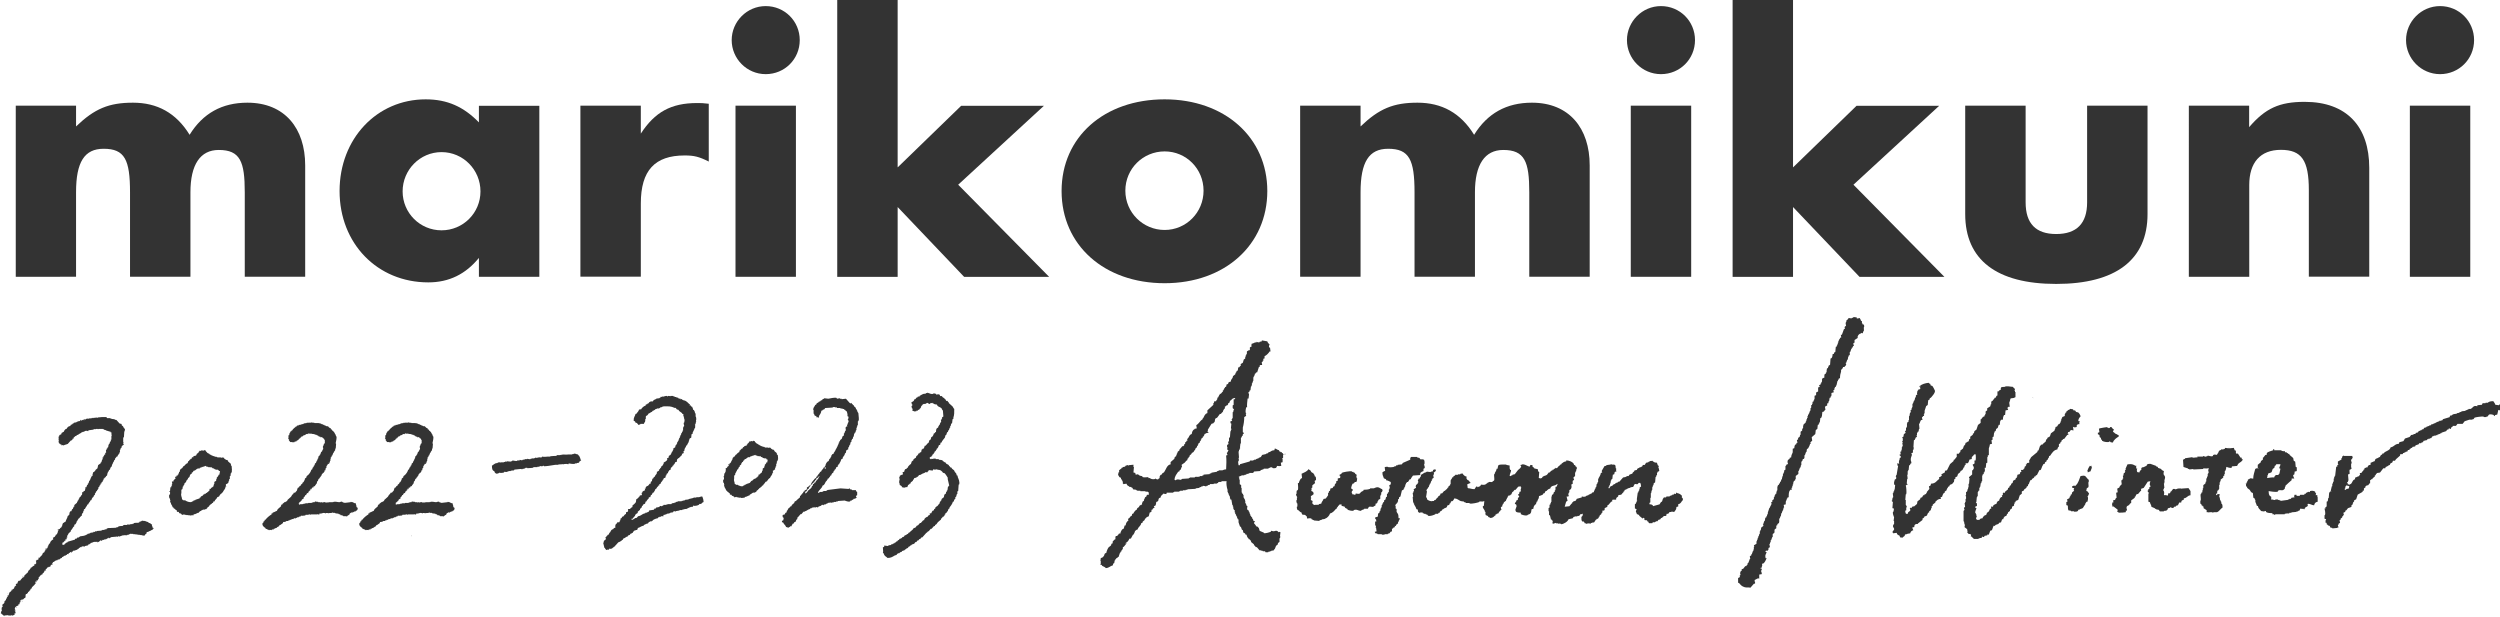 <?xml version="1.0" encoding="UTF-8"?><svg id="_レイヤー_2" xmlns="http://www.w3.org/2000/svg" viewBox="0 0 209.38 51.67"><defs><style>.cls-1,.cls-2{fill:#333;}.cls-2{fill-rule:evenodd;}</style></defs><g id="_メイン"><g><path class="cls-1" d="M6.37,8.85v1.74c1.55-1.49,2.75-1.99,4.77-1.99s3.61,.85,4.74,2.69c1.11-1.8,2.72-2.69,4.84-2.69,3.13,0,4.84,2.15,4.84,5.25v9.33h-5.06v-7.08c0-2.56-.38-3.54-2.18-3.54-1.55,0-2.37,1.23-2.37,3.54v7.08h-5.06v-7.08c0-2.72-.44-3.64-2.21-3.64-1.61,0-2.31,1.11-2.31,3.64v7.08H1.32V8.85H6.37Z"/><path class="cls-1" d="M45.17,8.85v14.33h-5.06v-1.58c-1.11,1.36-2.5,2.05-4.24,2.05-4.27,0-7.43-3.26-7.43-7.65s3.13-7.68,7.21-7.68c1.83,0,3.19,.63,4.46,1.93v-1.39h5.06Zm-8.19,10.44c1.8,0,3.26-1.45,3.26-3.26s-1.45-3.29-3.26-3.29-3.26,1.49-3.26,3.29,1.45,3.26,3.26,3.26Z"/><path class="cls-1" d="M53.67,8.85v2.34c1.17-1.8,2.53-2.56,4.71-2.56,.32,0,.51,0,.98,.06v4.84c-.82-.41-1.23-.51-2.02-.51-2.5,0-3.67,1.26-3.67,4.02v6.13h-5.06V8.85h5.06Z"/><path class="cls-1" d="M64.13,.51c1.58,0,2.85,1.26,2.85,2.85s-1.26,2.85-2.85,2.85-2.85-1.3-2.85-2.85,1.27-2.85,2.85-2.85Zm2.53,22.67h-5.06V8.85h5.06v14.33Z"/><path class="cls-1" d="M75.19,14.01l5.31-5.15h6.93l-7.18,6.61,7.62,7.72h-7.12l-5.57-5.85v5.85h-5.06V0h5.06V14.01Z"/><path class="cls-1" d="M97.54,8.32c5.03,0,8.6,3.19,8.6,7.68s-3.54,7.72-8.6,7.72-8.63-3.19-8.63-7.72,3.57-7.68,8.63-7.68Zm0,10.94c1.8,0,3.26-1.46,3.26-3.29s-1.45-3.29-3.26-3.29-3.29,1.45-3.29,3.29,1.49,3.29,3.29,3.29Z"/><path class="cls-1" d="M113.95,8.85v1.74c1.55-1.49,2.75-1.99,4.77-1.99s3.61,.85,4.74,2.69c1.11-1.8,2.72-2.69,4.84-2.69,3.13,0,4.84,2.15,4.84,5.25v9.33h-5.06v-7.08c0-2.56-.38-3.54-2.18-3.54-1.55,0-2.37,1.23-2.37,3.54v7.08h-5.06v-7.08c0-2.72-.44-3.64-2.21-3.64-1.61,0-2.31,1.11-2.31,3.64v7.08h-5.06V8.85h5.06Z"/><path class="cls-1" d="M139.11,.51c1.58,0,2.85,1.26,2.85,2.85s-1.26,2.85-2.85,2.85-2.85-1.3-2.85-2.85,1.27-2.85,2.85-2.85Zm2.53,22.67h-5.06V8.85h5.06v14.33Z"/><path class="cls-1" d="M150.18,14.01l5.31-5.15h6.92l-7.18,6.61,7.62,7.72h-7.11l-5.57-5.85v5.85h-5.06V0h5.06V14.01Z"/><path class="cls-1" d="M169.65,16.95c0,1.77,.85,2.65,2.56,2.65s2.59-.88,2.59-2.65V8.85h5.06v9.08c0,3.83-2.66,5.85-7.65,5.85s-7.62-2.02-7.62-5.85V8.85h5.06v8.1Z"/><path class="cls-1" d="M188.37,8.85v1.8c1.36-1.58,2.53-2.12,4.65-2.12,3.54,0,5.41,2.09,5.41,5.53v9.11h-5.06v-7.24c0-2.5-.6-3.38-2.34-3.38s-2.65,1.08-2.65,2.94v7.69h-5.06V8.85h5.06Z"/><path class="cls-1" d="M204.36,.51c1.58,0,2.85,1.26,2.85,2.85s-1.27,2.85-2.85,2.85-2.85-1.3-2.85-2.85,1.27-2.85,2.85-2.85Zm2.53,22.67h-5.06V8.85h5.06v14.33Z"/></g><g><path class="cls-2" d="M12.86,44.29v-.06l-.12-.09s.02,.01,.03-.03c-.04-.12-.07-.05-.03-.18-.07-.02-.08-.03-.12-.06v-.03c-.06-.02-.12-.04-.18-.06-.01-.02-.02-.04-.03-.06-.05-.01-.1-.02-.15-.03v-.03h-.06v-.03s-.04,.02-.06,.03v-.03h-.15v-.03c-.05,.01-.1,.02-.15,.03-.01,.02-.02,.04-.03,.06h-.03v-.03s-.06,.02-.09,.03c-.02,.06,0,.03-.03,.06-.08,.07-.34,.01-.45,.06-.01,.02-.02,.04-.03,.06h-.09v.03h-.18v.03h-.27v.03c-.11,.03-.23-.03-.3,.03,0,0-.12,0-.06,.03h.03v.03c-.17,0-.3,0-.42,.06v.03h-.06v.03h-.12v.03c-.23,.01-.46,.02-.7,.03v.03h-.06s-.04,.06-.06,.09c-.03-.01-.06-.02-.09-.03v.03h-.06v.03h-.18v.03h-.06v.03c-.13,.01-.26,.02-.39,.03v.03h-.15s-.02,.04-.03,.06c-.03-.01-.06-.02-.09-.03-.01,.02-.02,.04-.03,.06-.08,.01-.16,.02-.24,.03v.03h-.06v.03c-.06,.01-.12,.02-.18,.03-.01,.02-.02,.04-.03,.06h-.06v.03h-.06v.03h-.09v.03c-.13,.02-.26,.04-.39,.06v.03h-.06s-.02,.04-.03,.06h-.12s-.04,.06-.06,.09c-.05,.01-.1,.02-.15,.03v.06c-.2,.06-.4,.12-.61,.18-.01,.02-.02,.04-.03,.06-.04,.01-.08,.02-.12,.03,0,.02,.02,.09-.03,.06v-.03h-.03v.03c-.05,.03-.04,.02-.06,.09-.05,.01-.1,.02-.15,.03v-.03h-.03c0-.07,0-.15,.03-.18h.06s.04-.06,.06-.09h.03v-.06s.03,.03,.06,0h.03l-.03-.09s.05-.02,.12-.03v-.15h.06c0-.07-.01-.07-.03-.12,.08-.06,.09-.16,.15-.24l.15-.12s.02-.08,.03-.12c.02-.01,.04-.02,.06-.03v-.06s.04-.02,.06-.03v-.06h.03s.02-.06,.03-.09h.06v-.09s.04,.02,.06,.03c0-.03-.03-.06-.03-.06,.01-.03,.02-.06,.03-.09h.06s-.02-.09,.03-.06c0,0,0,.06,.03,.03v-.09h.03v-.06h.03v-.09s.04-.02,.06-.03v-.06s.04-.02,.06-.03c-.01-.02-.02-.04-.03-.06h.06c.02-.08,0-.07,.09-.09,.03-.1,.06-.1,.12-.15v-.03s.06-.02,.09-.03l-.03-.09h.03v-.06h.03v-.06s.04-.02,.06-.03l.03-.18h.06s-.02-.08-.03-.12h.09c.04-.15,.18-.25,.21-.39h.06c.04-.15,.17-.22,.21-.36h.06c.02-.1,.07-.18,.12-.24,.02-.01,.04-.02,.06-.03-.01-.02-.02-.04-.03-.06,.02,.01,.04,.02,.06,.03v-.09s.06-.04,.09-.06v-.12s.04-.02,.06-.03c.01-.04,.02-.08,.03-.12,.03-.02,.06-.04,.09-.06v-.06s.04-.02,.06-.03v-.06s.04-.02,.06-.03c-.01-.03-.02-.06-.03-.09,.03-.02,.06-.04,.09-.06,.01-.04,.02-.08,.03-.12,.02-.01,.04-.02,.06-.03v-.06h.03v-.09s.04,.02,.06,.03v-.09s.06-.04,.09-.06c.03-.04,.02-.12,.06-.15h.06s-.06-.07-.03-.12h.03c.05-.06,.06-.02,.09-.12h.06s.02-.06,.03-.09c.03-.02,.06-.04,.09-.06v-.09h.03v-.12h.03v-.09s.06-.04,.09-.06v-.09h.03v-.03h.06c.01-.11,.04-.16,.09-.24,.02-.01,.04-.02,.06-.03,.01-.06,.02-.12,.03-.18h.03c.02-.06,.04-.12,.06-.18h.03v-.06h.03s.02-.08,.03-.12c.02-.01,.04-.02,.06-.03,.01-.05,.02-.1,.03-.15h.03s.06-.08,.09-.12h.06c.02-.15,.09-.11,.12-.24h.06c-.07-.06,.07-.14,.03-.27-.01-.04-.05,0-.03-.03,.02-.01,.04-.02,.06-.03,.01-.04,.02-.08,.03-.12,.02-.01,.04-.02,.06-.03,.01-.05,.02-.1,.03-.15h.03s.02-.04,.03-.06c.06-.04,.04,.01,.09-.06h.03v-.03s-.04-.02-.06-.03c.01-.05,.02-.1,.03-.15h-.03v-.33s.02-.06,.03-.09h.03l.03-.48h.03c.01-.07,.02-.14,.03-.21h-.03c-.03-.05-.04-.05-.06-.12h-.06v-.09s-.08-.06-.12-.09c-.03-.05,.01-.09-.03-.12-.05-.01-.1-.02-.15-.03-.09-.1-.18-.2-.27-.3h-.09v-.03h-.06v-.03c-.09-.01-.18-.02-.27-.03v-.03h-.09v-.03h-.27s-.04-.06-.06-.09h-.39c-.11,.01-.22,.02-.33,.03v.03c-.06-.01-.12-.02-.18-.03v.03h-.18s0,.04-.06,.03v-.03h-.03s-.01,.04-.06,.03l-.03-.03v.06c-.05-.01-.1-.02-.15-.03v.03h-.06v.03s-.06-.03-.06-.03c-.06,.01-.12,.02-.18,.03v.03l-.12,.03c-.02-.06,0-.03-.03-.06-.01,.02-.02,.04-.03,.06h.03v.06h-.03v-.06c-.11,.02-.15,.07-.24,.09v-.06h-.06v.09c-.14,0-.23,.04-.33,.09v.03h-.15v.03h-.06s-.02,.04-.03,.06h-.06s-.04,.06-.06,.09h-.09s-.04,.08-.06,.12c-.05,.01-.1,.02-.15,.03v.03l-.12,.09v.06s-.06,.02-.09,.03c-.08,.05-.15,.14-.18,.24-.1,.03-.08,.06-.18,.09-.01,.04-.02,.08-.03,.12-.07,.02-.09,.04-.15,.06-.01,.03-.02,.09-.03,.12-.02,.01-.04,.02-.06,.03l.03,.09h-.03s.02,.04,.03,.06l-.03,.09h.03v.12h-.03v.03h.03v.12h.03v.03l-.03,.03c.06-.02,.03,0,.06-.03h.03s-.02,.04-.03,.06h.09v.06s.13-.02,.09,.03c-.03,.03-.03-.01-.03,.03,.04-.01,.08-.02,.12-.03,0,0,.03,.05,.09,.03v-.03h.09v-.03h.12v-.03s.08-.02,.12-.03l.27-.3h.06l.06-.06,.03-.09h.09s-.02-.04-.03-.06c.05-.06,.11-.08,.15-.15h.09c.04-.15,.07-.06,.18-.12,.01-.02,.02-.04,.03-.06,.04-.01,.08-.02,.12-.03v-.03s.06-.02,.09-.03c.01-.02,.02-.04,.03-.06h.09v-.03h.09s.15-.11,.24-.09v.03s.04-.02,.06-.03v.03s.13,.02,.09-.03c-.03-.03-.03,.01-.03-.03,.15-.02,.3-.04,.45-.06v-.03h.09v-.03s.08,.02,.12,.03v-.03h.15v.03c.06,0,.06-.03,.06-.03h.36s0,.04,.06,.03l.03-.03v.06c.07,.02,.14,.04,.21,.06v.03c.06,.01,.12,.02,.18,.03v.03h.15s.01,.07,.06,.09v-.03h.03v.06h-.03v.03h.03s.02,.04,.03,.06h-.03c0,.07,.03,.08,.03,.12v.03h-.03v.33h-.06s.02,.06,.03,.09h-.03v.06s-.04,.02-.06,.03c-.01,.05-.02,.1-.03,.15-.02,.01-.04,.02-.06,.03v.06h-.03c-.01,.07-.02,.14-.03,.21-.02,.01-.04,.02-.06,.03v.06s-.04,.02-.06,.03c-.01,.04-.02,.08-.03,.12h-.03c-.02,.06,0,.16,.03,.18h-.06s.02,.04,.03,.06h-.09v.03h.03v.09c-.06,.02-.03,0-.06,.03-.02,.04-.04-.01-.03,.03h.03v.03s0,0-.03-.03c-.06,.06,0,.03-.03,.09-.02,.01-.04,.02-.06,.03,.01,.02,.02,.04,.03,.06-.03,.01-.06,.02-.09,.03,0,.04,.03,.12,.03,.12h-.03v.06h-.03c-.02,.07-.04,.14-.06,.21-.02,.01-.04,.02-.06,.03v.06c-.07,.05-.14,.1-.21,.15-.02,.09-.04,.18-.06,.27-.06,.05-.12,.1-.18,.15v.06s-.06,.04-.09,.06v.03s-.06,.02-.09,.03c-.02,.08-.04,.16-.06,.24,0,.03,.05,0,.03,.03-.04,.03-.08,.06-.12,.09v.06h-.03l-.03,.12h-.03v.09h-.03v.09s-.04-.02-.06-.03l-.03,.18h-.03v.06s-.04,.02-.06,.03v.09s-.04,.02-.06,.03c-.02,.06-.04,.12-.06,.18h-.09c.04,.13-.02,.14-.03,.3h-.09v.03h-.03s.02,.11-.09,.09l-.03-.03c0,.13,.04,.16-.03,.27-.02,.01-.04,.02-.06,.03v.06s-.08,.06-.12,.09v.06l-.06,.06v.06h-.03v.06s-.04,.02-.06,.03v.06l-.06,.06v.06l-.24,.21s.02,.06,.03,.09c-.02,.01-.04,.02-.06,.03-.04,.07-.07,.13-.09,.21h-.06c-.01,.12-.04,.08-.06,.18h-.09s-.02,.06-.03,.09h-.03v.12h-.03v.03h.03v.03s-.04,.02-.06,.03c-.05,.08,.03,.05-.09,.09-.02,.18-.15,.31-.18,.48-.08,.02-.1,.05-.15,.09v.03s-.04-.02-.06-.03c-.02,.06-.04,.12-.06,.18h-.03l.03,.09s-.04,.02-.06,.03v.06l-.12,.09s-.02,.04-.03,.06c-.05,.04-.07,0-.12,.06h-.06v.06h.06v.06h-.06v.03h.03s-.02,.08-.03,.12h-.06s.02,.06,.03,.09c-.04,.02-.04,.02-.06,.06h-.06c-.02,.11-.08,.13-.12,.21h-.06v.09s-.01,0-.03-.06h-.03c-.04,.06,.03,.12,.03,.15-.02,.01-.04,.02-.06,.03v.03h-.06s-.04,.06-.06,.09h-.06s.02,.04,.03,.06c-.02,.01-.04,.02-.06,.03v.09s-.04,.02-.06,.03c-.06,.07-.11,.15-.12,.27h-.06v.03c.06,.02,.02,.07,0,.09-.03,.01-.06,.02-.09,.03v.09h-.03v-.03h-.03v.03h-.03s.02,.04,.03,.06c-.02,.01-.04,.02-.06,.03-.01,.04-.02,.08-.03,.12l-.15,.09v.09s-.04,.02-.06,.03v.06s-.04,.02-.06,.03l-.15,.18s-.04-.02-.06-.03c-.07,.12,.05,.1-.06,.18v.03s-.06-.02-.09-.03c-.03,.12-.05,.04-.09,.09v.03s.04,.06,.03,.12h-.03s0,0,.03,.03c0,.07-.02,.06-.06,.09v.03s-.06-.02-.09-.03v.12c-.08,.04-.19,.11-.24,.18h-.06c-.03,.14-.12,.17-.18,.27h-.06c.02,.06,0,.03,.03,.06-.02,.04-.05,.04-.06,.06v.06s-.06,.02-.09,.03v.03c-.06,.05-.12,.1-.18,.15v.09h-.06v.06s-.06,.02-.09,.03c-.06,.07-.12,.14-.18,.21h.03v.03l-.03-.03s-.03,.05-.06,.06h-.09c-.06,.04-.1,.17-.12,.24-.02,.01-.04,.02-.06,.03l-.03-.03s-.04,.05-.03,.12h.03v.03s-.06,.04-.09,.06v.03h-.06s.02,.04,.03,.06c-.02,.01-.04,.02-.06,.03v.09h-.03v.03s-.04-.02-.06-.03v.06h-.06v.09s-.01,0-.03-.06h-.03v.09c-.07,.06-.14,.12-.21,.18,.01,.02,.02,.04,.03,.06h-.03s-.03,.07-.03,.15c-.06-.02-.03,0-.06-.03h-.03s.02,.06,.03,.09h-.03v.06s-.04,.02-.06,.03v.09s-.04,.02-.06,.03c-.01,.05-.02,.1-.03,.15h-.06c-.02,.09-.05,.06-.06,.09v.12s-.07,.05-.09,.09h-.06v.12h-.03v.03s.06,.02,.03,.09c-.02,.01-.04,.02-.06,.03-.04,.09-.01,.26,0,.33h-.06v.09H.09l-.03,.09h.06v.06h.03s.08,.06,.12,.09v.03h.06c.02,.06,0,.03,.03,.06v-.06c.11-.01,.22-.02,.33-.03v.03h.24v-.03s.11,.05,.18,.03v-.03s.08-.02,.12-.03c-.01-.04-.02-.08-.03-.12,.06,.02,.03,0,.06,.03,.03-.03,.01,0,.03-.06,.04-.05,0-.14-.06-.18v-.03s.04,.02,.06,.03c0-.09-.01-.11-.06-.15,.02-.19,.15-.25,.3-.3,.01-.02,.02-.04,.03-.06h-.03v-.03h.03c.03-.05,.02-.04,.09-.06v-.12h.03s0-.11,.03-.06v.06h.03c-.01-.09,0-.08-.06-.12v-.03h.09v-.06c.06-.01,.12-.02,.18-.03,0,0,0-.12,.03-.06v.03h.03v-.06c.08-.02,.09-.03,.12-.09,.01-.01,.05,0,.03-.03h-.06s.06-.05,.06-.06l-.03-.09s.03-.07,.06-.09h.06v-.03s.06-.04,.09-.06v-.06s.08-.06,.12-.09c-.01-.02-.02-.04-.03-.06,.06,.02,.03,0,.06,.03h.03v-.09h.03s.02-.06,.03-.09h.06c.03-.22,.25-.23,.3-.42h.06v-.03c-.05,0-.03-.11-.03-.15h.06v.06h.03v-.12h-.03v-.03s.06,.02,.09,.03v-.03s.04-.02,.06-.03v-.06s.04-.02,.06-.03v-.15h.03c.05-.06,.1-.12,.15-.18h.06v-.06h.09v-.09s.06-.02,.09-.03v-.06s.05,0,.06-.06c-.03-.03-.02,.01-.03-.03h.06v-.09s.06,.04,.09,.06v-.03s0,0,.03-.03h-.06c.04-.14,.11-.06,.15-.21,.09-.01,.08,0,.12-.06h.15s-.02-.04-.03-.06h.03s.02-.06,.03-.09h.06s0-.11,.03-.06v.06h.03c.03-.05-.02-.1-.03-.12h.03c.03-.05,.04-.05,.06-.12,.03-.01,.06-.02,.09-.03v-.03h.06s.02-.04,.03-.06h.06v-.03h.12s.02-.04,.03-.06c.06-.01,.12-.02,.18-.03v-.03c.06-.04,.09-.07,.18-.09v-.06c.12-.02,.13-.08,.21-.12h.09s.02-.04,.03-.06h.06s.04-.06,.06-.09c.03,.01,.06,.02,.09,.03v-.06h.03s.02-.04,.03-.06h.06s.02-.04,.03-.06c.06-.03,.1,.04,.12,.03,.02-.01-.01-.09,.06-.09v.06s.06-.1,.09-.12c.09-.06,.09,.03,.15,0-.01-.02-.02-.04-.03-.06l.03,.03c.06-.02,.12-.04,.18-.06,.01-.02,.02-.04,.03-.06h.06s.04-.06,.06-.09h.06s.02-.04,.03-.06h.12v-.06h.21v.03h.03s.02-.04,.03-.06c.09-.02,.18-.04,.27-.06v-.06c.09-.01,.1-.02,.15-.06v-.03h.06s.02-.04,.03-.06h.09v-.03h.09v-.03c.15-.05,.26,0,.33-.03h.03v.06c.11-.04,.19-.09,.24-.18,.07,.02,.09,.04,.15,.06v-.03h.03v-.03h-.06v-.03h.18v-.03h.06v-.03s.06,.02,.09,.03v-.06s.06,.02,.09,.03v-.06s.04,.02,.06,.03v-.06c.06-.02,.03,0,.06-.03,0,0,.12,0,.06,.03,0,.04-.03-.01-.03,.03,.09-.02,.16-.09,.24-.12,.11-.01,.22-.02,.33-.03v.03h.03v-.06c.06,.02,.09,.03,.18,.03,.04-.11,.07,.02,.21-.03v-.03h.09v-.03h.06v-.03l.03,.03s-.01-.02,.03-.03h.15v-.03s.1,.05,.18,.03v-.03h.03v.03s.03-.04,.06-.06c.02,.01,.04,.02,.06,.03,.01-.02,.02-.04,.03-.06h.09v-.03h.06v-.03l.03,.03h.18v.03h.15v.03h.03v-.03h.06v.03s.04-.02,.06-.03v.03h.12v.03s.06-.02,.09-.03v.03h.06v.03l.03-.03c.06,.01,.12,.02,.18,.03v.03s.04-.02,.06-.03v.03c.18-.01,.11-.02,.18-.12,.03-.02,.06-.04,.09-.06,.03-.05-.01-.09,.03-.12,.05-.01,.1-.02,.15-.03v-.03h.06v-.03h.09s.02-.04,.03-.06c.05-.01,.1-.02,.15-.03v-.03s.03-.01,0-.06h-.03Zm17.09-1.72v.03h-.03v-.03h.03v-.06h-.03s.01,.02-.03,.03c.01-.02,.02-.04,.03-.06h-.06c0-.17-.06-.24-.09-.36-.03,.01-.06,.02-.09,.03v-.03h-.06v-.03c-.06-.02-.12-.04-.18-.06,0,0-.01,.04-.06,.03v-.03h-.03v.03c-.17,.02-.34,.04-.51,.06v-.03h-.12s-.02-.04-.03-.06h-.06v-.03c-.07,.02-.14,.04-.21,.06-.13,0-.32-.07-.48-.03v.03s-.04-.02-.06-.03v.03h-.36s-.01,.05-.09,.03v-.03c-.05,0-.05,.03-.06,.03h-.12v-.03c-.1-.03-.22,.03-.27,.03-.02-.01,0-.04-.06-.03-.03,.01-.06,.02-.09,.03v-.03h-.18v-.03h-.06v-.03s0,.01-.03,.03c-.02-.01-.04-.02-.06-.03v.03h-.03s-.03-.05-.09-.03c-.01,.02-.02,.04-.03,.06h-.15v.03h-.09v.03h-.3v.03h-.24v.03h-.15v.03c-.14,.04-.27-.02-.36,.06h-.03s.02-.06,.03-.09c-.04-.05-.02,.03-.06-.03,.09-.06,.02-.05,.06-.09,.02,.01,.04,.02,.06,.03v-.06h.03s.06-.08,.09-.12h.06s-.02-.04-.03-.06c.06-.04,.12-.08,.18-.12-.01-.02-.02-.04-.03-.06,.07-.08,.12-.07,.15-.21h.09c-.05-.04,.05-.14,.09-.18,.02,.01,.04,.02,.06,.03,.04-.05,0-.09,0-.12h.06v-.06h.06v-.06s.09,.02,.06-.03h-.03v-.03s.02,.02,.06-.03c0,0,.11,0,.06-.03h-.06s0-.04,.06-.03v.03h.03c.01-.05,.02-.1,.03-.15,.03,.02,.03,.04,.06,.06,.02-.04,.04-.04,.06-.06v-.06s.06-.02,.12-.03c.02-.07,.03-.08,.06-.12h.03v-.06s.04-.02,.06-.03c.01-.06,.02-.12,.03-.18,.02-.01,.04-.02,.06-.03,.01-.03,.02-.06,.03-.09h.03s-.02-.04-.03-.06c.04-.03,.08-.06,.12-.09,.01-.03,.02-.06,.03-.09h.06v-.09s.04-.02,.06-.03c.03-.05,.02-.12,.06-.15h.06s-.03-.03-.03-.03c.01-.02,.02-.04,.03-.06h.06s.04-.06,.06-.09h.03s-.02-.06-.03-.09c.03-.01,.06-.02,.09-.03,.01-.06,.02-.12,.03-.18,.02-.01,.04-.02,.06-.03v-.12c.03-.08,.1-.09,.12-.21h.09v-.03h.03v-.09h.06v-.03s-.05,0-.03-.03h.03v-.06h.03v-.15h.03v-.15s.04-.02,.06-.03c.01-.04,.02-.08,.03-.12,.02-.01,.04-.02,.06-.03v-.06l.06-.06s-.02-.04-.03-.06c.03-.02,.06-.04,.09-.06v-.06h.03v-.06s.04-.02,.06-.03l.03-.18h.03c.01-.13,.02-.26,.03-.39,0,0-.05-.03-.03-.09,.02-.07,.1-.43,.06-.54h-.03c-.02-.06-.04-.12-.06-.18h-.03v-.06h-.03v-.06h-.03s-.02-.06-.03-.09h-.06v-.06h-.06c-.02-.09-.06-.13-.15-.15v-.09c-.07,0-.08,0-.12-.03v-.03c-.08-.05-.06,.03-.09-.09-.09,0-.15,0-.21-.03v-.03h-.09s-.02-.04-.03-.06h-.09v-.03h-.06v-.03h-.09v-.03h-.06v-.03h-.09v-.03h-.03v.03h-.03v-.03h-.36v-.03s-.04,.02-.06,.03v-.03h-.15v-.03h-.03v.03l-.03-.03s.01,.02-.03,.03h-.24v.03s-.05-.05-.12-.03v.03c-.08,.01-.16,.02-.24,.03v.03h-.06v.03h-.12v.03h-.09v.03h-.15s-.02,.04-.03,.06h-.12s-.04,.06-.06,.09h-.06s-.04,.06-.06,.09h-.06v.03c-.08,.07-.13,.11-.18,.21h-.06v.06h-.06s-.02,.06-.03,.09h-.03v.06h-.03l-.03,.18h-.06v.24s-.04-.01-.03,.03h.03v.06s.04,.02,.06,.03c-.01,.03-.02,.06-.03,.09h.03s.06,.08,.09,.12h.18s0,.04,.06,.03v-.03h.03s.01,.05,.06,.03c.01-.02,.02-.04,.03-.06h.06v-.03s.06,.02,.09,.03v-.06s.12-.07,.18-.09c.01-.03,.02-.06,.03-.09h.06c.02-.06,0-.03,.03-.06,.01-.02,0-.05,.03-.03,0,0,0,.06,.03,.03v-.06s.04-.02,.06-.03v-.06s.04,.02,.06,.03v-.03h.06s.02-.04,.03-.06c.06-.02,.12-.04,.18-.06v-.03h.06v-.03c.05-.01,.1-.02,.15-.03v.03h.03s.02-.04,.03-.06c.06,.01,.12,.02,.18,.03v-.03h.06v.03c.09,.01,.18,.02,.27,.03v.03h.06v.03s.04-.02,.06-.03v.03h.06v.03h.06v.03h.06s.02,.04,.03,.06h.06v.03h.09s.01,.07,.06,.06c0,0,.01-.05,.06-.03v.03h.06s.04,.06,.06,.09h.06s.05,.1,.06,.15h.03c-.04,.1,.02,.17-.03,.27-.02,.01-.04,.02-.06,.03-.01,.05-.02,.1-.03,.15h-.03s-.02,.06-.03,.09h.03s-.02,.06-.03,.09h.03v.12h-.03v.06h-.03v.06h-.03v.06s-.06,.04-.09,.06v.06h-.03v.09h-.03v.06s-.04,.02-.06,.03v.06s-.06,.04-.09,.06c-.01,.06-.02,.12-.03,.18h-.03c-.02,.06-.04,.12-.06,.18h-.03v.06h-.03l-.03,.12s-.06,.04-.09,.06c-.01,.05-.02,.1-.03,.15-.02,.01-.04,.02-.06,.03-.01,.04-.02,.08-.03,.12-.02,.01-.04,.02-.06,.03-.02,.06-.04,.12-.06,.18h-.06c-.04,.18-.16,.34-.27,.45-.04,.03-.08,.06-.12,.09l-.03,.12-.12,.09v.09s-.04,.02-.06,.03c.01,.02,.02,.04,.03,.06-.02,.01-.04,.02-.06,.03v.06s-.08,.06-.12,.09v.06l-.12,.09s-.02,.06-.03,.09c-.03,.01-.06,.02-.09,.03-.01,.03-.02,.06-.03,.09-.04,.02-.08,.04-.12,.06-.03,.09-.06,.18-.09,.27h-.03s-.06,.08-.09,.12c-.05,.01-.1,.02-.15,.03v.09c-.14,.04-.13,.16-.21,.24-.1,.09-.2,.18-.3,.27v.06s-.04,.02-.06,.03v.03h-.06v.03h-.06v.03h-.09v.03l-.15,.12v.06s-.06-.02-.09-.03c.01,.02,.02,.04,.03,.06h-.06c.02,.06,0,.03,.03,.06-.09,.16-.31,.21-.36,.42-.13,.04-.21,.12-.36,.15v.06h-.09v.09c-.15,.08-.43,.31-.51,.45h-.06s-.02,.08-.03,.12h-.06l-.03,.12s-.04,.02-.06,.03c-.09,.21,.15,.38,.24,.42v.06s.08,.02,.12,.03v.03h.09v.03h.06v.03c.06,.02,.09-.03,.09-.03,.05,.01,.1,.02,.15,.03,.01-.02,.02-.04,.03-.06h.15v-.06c.1,0,.11,0,.15-.06h.12v-.03h-.03v-.03h.03v-.03s.04,.02,.06,.03v-.03s.05-.04,.12-.06v-.06c.14-.04,.22-.15,.33-.21v-.09c.09,0,.06,.03,.15,0v-.03s.04,.02,.06,.03c.01-.02,.02-.04,.03-.06,.08-.03,.15,0,.21-.03,.01-.02,.02-.04,.03-.06,.02,.01,.04,.02,.06,.03,.01-.02,.02-.04,.03-.06h.12s.02-.04,.03-.06h.15s.02-.04,.03-.06c.07-.03,.12,.02,.15,.03v-.06c.09,0,.11-.01,.15-.06h.12s-.02-.04-.03-.06l.03,.03h.03v-.03h.12v-.06h.06v-.03h.03v.03c.1-.01,.2-.02,.3-.03,.01-.02,.02-.04,.03-.06h.21v-.03l.03,.03s.07-.05,.15-.03c0,0,0,.04,.06,.03v-.03h.51s-.01-.04,.03-.03v.03h.12v.03h.03v-.09c.15,0,.23-.03,.33-.06,.09-.02,.21,.03,.21,.03h.03v-.03h.15v.03l.15-.03v.03s-.01-.02,.03-.03h.15v-.03c.08-.02,.15,.03,.18,.03,.02-.01,.04-.02,.06-.03v.03h.06v.03c.09,.01,.18,.02,.27,.03v.03s.07,.03,.15,.03v.06c.12,0,.16,.02,.24,.06v.03h.24v.03h.03v-.03h.03l.03,.03v-.06s.06-.02,.09-.03v-.03s.06-.02,.09-.03c.05-.22,.15-.11,.24-.24h.03s-.02,.06-.03,.09c.03-.02,.06-.04,.09-.06v-.03h.06v-.03h.12s.02-.04,.03-.06h.09s-.02-.04-.03-.06h.06c.02-.07,0-.06,.06-.09,0,0,0-.12-.03-.06Zm-2.42-3.81c-.06-.02-.03,0-.06-.03,.06,.02,.03,0,.06,.03Zm-18.33-2.63v.06h.03c-.02-.06,0-.03-.03-.06Zm16.67,.15h-.06s0,.01,.06,.03v-.03Zm-6.47,2.75h-.03v-.06h-.03v-.12c-.08-.07-.16-.14-.24-.21v-.06s-.04-.02-.06-.03v-.03h-.09c-.06-.03-.12-.09-.18-.12v-.06c-.06-.01-.12-.02-.18-.03,0,0-.03,.04-.09,.03v-.03h-.3v-.03h-.06v-.03h-.15v-.03h-.09v-.03h-.09v-.03s-.08-.02-.12-.03v-.03s-.08-.02-.12-.03c-.01-.02-.02-.04-.03-.06h-.06s-.02-.04-.03-.06h-.06c-.05-.04-.08-.11-.15-.15v-.06l-.12-.03v-.03s-.09,.06-.12,.09h-.03s.02-.04,.03-.06c-.07,0-.08,.02-.12,.03-.03-.02,.01-.04-.03-.03-.01,.02-.02,.04-.03,.06-.03-.01-.06-.02-.09-.03-.02,.03-.04,.06-.06,.09h-.03s.02,.04,.03,.06h-.06s-.04,.06-.06,.09h-.06v.09h-.06v.09c-.13,0-.14,.04-.24,.06v.09c-.11-.03-.05-.05-.12,.03h-.03s.02,.04,.03,.06h-.03v.03h-.09v.06h-.03c-.05,.06-.06,.02-.09,.12h-.06c-.01,.12-.04,.08-.06,.18-.12,.03-.19,.14-.27,.21v.03h-.06c-.05,.07-.1,.14-.15,.21h-.06s-.04,.06-.06,.09h-.03c-.01,.06-.02,.12-.03,.18-.02,.01-.04,.02-.06,.03v.09h-.03s-.02,.05-.03,.12c-.06,.01-.03,0-.06,.03h.03v.03h-.06v.03h-.06c-.05,.05-.01,.07,0,.12-.06-.02-.03,0-.06-.03h-.06v.03s.05,.11,.03,.15h-.03c-.03,.05-.02,.04-.09,.06,0,0,0,.12-.03,.06-.04,0,.01-.03-.03-.03,.01,.04,.02,.08,.03,.12h-.12v.03h-.03s.05,.13,.03,.21h-.03v.09l.03,.03h-.06c-.01,.05-.02,.1-.03,.15-.02-.01-.04-.02-.06-.03-.01,.11-.02,.22-.03,.33h-.06v.06h.06v.21s-.04,.02-.06,.03v.06h-.03c.01,.08,.02,.16,.03,.24,.02,.01,.04,.02,.06,.03v.12h.03c-.01,.06-.02,.12-.03,.18,.02,.01,.04,.02,.06,.03,.01,.05,.02,.1,.03,.15h.03v.06s.04,.02,.06,.03c-.01,.02-.02,.04-.03,.06h.03s.04,.05,.06,.12h.06v.06c.14,.04,.13,.14,.27,.18v.09s0,.01,.03,.03h.12v.03h.03s-.02,.11,.09,.09l.03-.03v.06c.08,.02,.14,.02,.09,.09,.09,.04,.19-.04,.24-.03v.03h.09v.03s.04-.02,.06-.03v.03h.15v.03h.03s.02-.05,.09-.03v.03h.18v-.03s.06,.02,.09,.03c.01-.02,.02-.04,.03-.06h.03v.06h.03v-.09c.21-.01,.26-.13,.45-.15v-.06h.06v-.06c.07,0,.08,0,.12-.03v-.03h.06v-.03h.06v-.03h.09v-.03h.03s0,.05,.06,.03v-.03h.06v-.03s.04,.02,.06,.03v-.03c.07-.04,.1-.07,.12-.15,.08-.02,.05-.02,.09-.06h.03v-.06s.06-.04,.09-.06v-.03c.09-.06,.12-.05,.18-.15h.06s.02-.08,.03-.12h.09c.04-.16,.2-.21,.24-.36,.08-.02,.07-.04,.15-.06,.03-.12,.09-.09,.12-.21h.06v-.06h.06v-.06h.06c.06-.2,.23-.26,.24-.51h.06v-.03c-.05,0-.03-.11-.03-.15,.1-.03,.08-.06,.18-.09v-.06h.06l-.03-.09h.03v-.06h.03v-.12s.04-.02,.06-.03v-.24h.06v-.15h.03v-.03h-.03v-.03s.04-.02,.06-.03v-.06h.03s.02-.06,.03-.09c-.02-.02-.05,0-.03-.06h.03c-.01-.13-.02-.26-.03-.39Zm-2.45,.06c-.06-.02-.03,0-.06-.03,.06,.02,.03,0,.06,.03Zm1.42,.67h-.06c-.02,.12-.06,.13-.12,.21h-.03v.12s-.04,.02-.06,.03c.01,.03,.02,.06,.03,.09h-.03v.06l-.15,.09v.18h-.03v.06h-.03v.12l-.12,.09v.03h-.06s-.06,.08-.09,.12c-.02-.01-.04-.02-.06-.03-.01,.06-.02,.12-.03,.18-.08,.02-.07,0-.09,.09-.07,.02-.08,.03-.12,.06v.03h-.06s-.02,.04-.03,.06h-.09s-.02,.04-.03,.06h-.06s-.04,.06-.06,.09c-.1,.07-.17,.04-.21,.18h-.06v.06c-.12,.04-.24,.08-.36,.12v.03c-.05,.01-.1,.02-.15,.03-.01,.02-.02,.04-.03,.06-.04,.01-.08,.02-.12,.03v.03c-.14,.05-.34-.02-.42-.06v-.03s-.04,.02-.06,.03c-.01-.02-.02-.04-.03-.06-.09-.05-.12,0-.18,0v-.03s-.05-.04-.12-.06c-.01-.23-.13-.3-.06-.54v-.27s.06-.04,.09-.06l.03-.21s.04-.02,.06-.03v-.06c.06-.1,.08-.04,.09-.21h.06v-.06h.06c.01-.13,.06-.17,.12-.24,.02-.01,.04-.02,.06-.03-.01-.02-.02-.04-.03-.06,.05-.04,.1-.08,.15-.12v-.09h.03v-.06h.03v-.06s.08-.04,.12-.06v-.09s.06-.02,.09-.03c.02-.04,.04-.08,.06-.12,.04-.01,.08-.02,.12-.03,.12-.08,.2-.22,.39-.15v-.06c.18-.06,.36-.12,.54-.18v.06c.06,.01,.12,.02,.18,.03v.03h.21v.03s.06-.02,.09-.03c.02,.03,.04,.06,.06,.09h.09v.03h.06v.03c.05,.03,.18,.07,.24,.06l.03-.03v.03s.06,.02,.09,.03v.06s.08,.02,.12,.03c-.02,.1-.04,.2-.06,.3Zm19.69,2.81v.03h-.03v-.03h.03v-.06h-.03s.01,.02-.03,.03c.01-.02,.02-.04,.03-.06h-.06c0-.17-.06-.24-.09-.36-.03,.01-.06,.02-.09,.03v-.03h-.06v-.03c-.06-.02-.12-.04-.18-.06,0,0-.01,.04-.06,.03v-.03h-.03v.03c-.17,.02-.34,.04-.51,.06v-.03h-.12s-.02-.04-.03-.06h-.06v-.03c-.07,.02-.14,.04-.21,.06-.13,0-.32-.07-.48-.03v.03s-.04-.02-.06-.03v.03h-.36s-.01,.05-.09,.03v-.03c-.05,0-.05,.03-.06,.03h-.12v-.03c-.1-.03-.22,.03-.27,.03-.02-.01,0-.04-.06-.03-.03,.01-.06,.02-.09,.03v-.03h-.18v-.03h-.06v-.03s0,.01-.03,.03c-.02-.01-.04-.02-.06-.03v.03h-.03s-.03-.05-.09-.03c-.01,.02-.02,.04-.03,.06h-.15v.03h-.09v.03h-.3v.03h-.24v.03h-.15v.03c-.14,.04-.27-.02-.36,.06h-.03s.02-.06,.03-.09c-.04-.05-.02,.03-.06-.03,.09-.06,.02-.05,.06-.09,.02,.01,.04,.02,.06,.03v-.06h.03s.06-.08,.09-.12h.06s-.02-.04-.03-.06c.06-.04,.12-.08,.18-.12-.01-.02-.02-.04-.03-.06,.07-.08,.12-.07,.15-.21h.09c-.05-.04,.05-.14,.09-.18,.02,.01,.04,.02,.06,.03,.04-.05,0-.09,0-.12h.06v-.06h.06v-.06s.09,.02,.06-.03h-.03v-.03s.02,.02,.06-.03c0,0,.11,0,.06-.03h-.06s0-.04,.06-.03v.03h.03c.01-.05,.02-.1,.03-.15,.03,.02,.03,.04,.06,.06,.02-.04,.04-.04,.06-.06v-.06s.06-.02,.12-.03c.02-.07,.03-.08,.06-.12h.03v-.06s.04-.02,.06-.03c.01-.06,.02-.12,.03-.18,.02-.01,.04-.02,.06-.03l.03-.09h.03s-.02-.04-.03-.06c.04-.03,.08-.06,.12-.09,.01-.03,.02-.06,.03-.09h.06v-.09s.04-.02,.06-.03c.03-.05,.02-.12,.06-.15h.06s-.03-.03-.03-.03c.01-.02,.02-.04,.03-.06h.06s.04-.06,.06-.09h.03s-.02-.06-.03-.09c.03-.01,.06-.02,.09-.03,.01-.06,.02-.12,.03-.18,.02-.01,.04-.02,.06-.03v-.12c.03-.08,.1-.09,.12-.21h.09v-.03h.03v-.09h.06v-.03s-.05,0-.03-.03h.03v-.06h.03v-.15h.03v-.15s.04-.02,.06-.03c.01-.04,.02-.08,.03-.12,.02-.01,.04-.02,.06-.03v-.06l.06-.06s-.02-.04-.03-.06c.03-.02,.06-.04,.09-.06v-.06h.03v-.06s.04-.02,.06-.03c.01-.06,.02-.12,.03-.18h.03c.01-.13,.02-.26,.03-.39,0,0-.05-.03-.03-.09,.02-.07,.1-.43,.06-.54h-.03c-.02-.06-.04-.12-.06-.18h-.03v-.06h-.03v-.06h-.03s-.02-.06-.03-.09h-.06v-.06h-.06c-.02-.09-.06-.13-.15-.15v-.09c-.07,0-.08,0-.12-.03v-.03c-.08-.05-.06,.03-.09-.09-.09,0-.15,0-.21-.03v-.03h-.09s-.02-.04-.03-.06h-.09v-.03h-.06v-.03h-.09v-.03h-.06v-.03h-.09v-.03h-.03v.03h-.03v-.03h-.36v-.03s-.04,.02-.06,.03v-.03h-.15v-.03h-.03v.03l-.03-.03s.01,.02-.03,.03h-.24v.03s-.05-.05-.12-.03v.03c-.08,.01-.16,.02-.24,.03v.03h-.06v.03h-.12v.03h-.09v.03h-.15s-.02,.04-.03,.06h-.12s-.04,.06-.06,.09h-.06s-.04,.06-.06,.09h-.06v.03c-.08,.07-.13,.11-.18,.21h-.06v.06h-.06s-.02,.06-.03,.09h-.03v.06h-.03c-.01,.06-.02,.12-.03,.18h-.06v.24s-.04-.01-.03,.03h.03v.06s.04,.02,.06,.03c-.01,.03-.02,.06-.03,.09h.03s.06,.08,.09,.12h.18s0,.04,.06,.03v-.03h.03s.01,.05,.06,.03c.01-.02,.02-.04,.03-.06h.06v-.03s.06,.02,.09,.03v-.06s.12-.07,.18-.09c.01-.03,.02-.06,.03-.09h.06c.02-.06,0-.03,.03-.06,.01-.02,0-.05,.03-.03,0,0,0,.06,.03,.03v-.06s.04-.02,.06-.03v-.06s.04,.02,.06,.03v-.03h.06s.02-.04,.03-.06c.06-.02,.12-.04,.18-.06v-.03h.06v-.03c.05-.01,.1-.02,.15-.03v.03h.03s.02-.04,.03-.06c.06,.01,.12,.02,.18,.03v-.03h.06v.03c.09,.01,.18,.02,.27,.03v.03h.06v.03s.04-.02,.06-.03v.03h.06v.03h.06v.03h.06s.02,.04,.03,.06h.06v.03h.09s.01,.07,.06,.06c0,0,.01-.05,.06-.03v.03h.06s.04,.06,.06,.09h.06s.05,.1,.06,.15h.03c-.04,.1,.02,.17-.03,.27-.02,.01-.04,.02-.06,.03-.01,.05-.02,.1-.03,.15h-.03s-.02,.06-.03,.09h.03s-.02,.06-.03,.09h.03v.12h-.03v.06h-.03v.06h-.03v.06s-.06,.04-.09,.06v.06h-.03v.09h-.03v.06s-.04,.02-.06,.03v.06s-.06,.04-.09,.06c-.01,.06-.02,.12-.03,.18h-.03c-.02,.06-.04,.12-.06,.18h-.03v.06h-.03s-.02,.08-.03,.12c-.03,.02-.06,.04-.09,.06-.01,.05-.02,.1-.03,.15-.02,.01-.04,.02-.06,.03-.01,.04-.02,.08-.03,.12-.02,.01-.04,.02-.06,.03-.02,.06-.04,.12-.06,.18h-.06c-.04,.18-.16,.34-.27,.45-.04,.03-.08,.06-.12,.09-.01,.04-.02,.08-.03,.12-.04,.03-.08,.06-.12,.09v.09s-.04,.02-.06,.03c.01,.02,.02,.04,.03,.06-.02,.01-.04,.02-.06,.03v.06s-.08,.06-.12,.09v.06l-.12,.09s-.02,.06-.03,.09c-.03,.01-.06,.02-.09,.03-.01,.03-.02,.06-.03,.09-.04,.02-.08,.04-.12,.06-.03,.09-.06,.18-.09,.27h-.03s-.06,.08-.09,.12c-.05,.01-.1,.02-.15,.03v.09c-.14,.04-.13,.16-.21,.24-.1,.09-.2,.18-.3,.27v.06s-.04,.02-.06,.03v.03h-.06v.03h-.06v.03h-.09v.03l-.15,.12v.06s-.06-.02-.09-.03c.01,.02,.02,.04,.03,.06h-.06c.02,.06,0,.03,.03,.06-.09,.16-.31,.21-.36,.42-.13,.04-.21,.12-.36,.15v.06h-.09v.09c-.15,.08-.43,.31-.51,.45h-.06s-.02,.08-.03,.12h-.06s-.02,.08-.03,.12c-.02,.01-.04,.02-.06,.03-.09,.21,.15,.38,.24,.42v.06s.08,.02,.12,.03v.03h.09v.03h.06v.03c.06,.02,.09-.03,.09-.03,.05,.01,.1,.02,.15,.03,.01-.02,.02-.04,.03-.06h.15v-.06c.1,0,.11,0,.15-.06h.12v-.03h-.03v-.03h.03v-.03s.04,.02,.06,.03v-.03s.05-.04,.12-.06v-.06c.14-.04,.22-.15,.33-.21v-.09c.09,0,.06,.03,.15,0v-.03s.04,.02,.06,.03c.01-.02,.02-.04,.03-.06,.08-.03,.15,0,.21-.03,.01-.02,.02-.04,.03-.06,.02,.01,.04,.02,.06,.03,.01-.02,.02-.04,.03-.06h.12s.02-.04,.03-.06h.15s.02-.04,.03-.06c.07-.03,.12,.02,.15,.03v-.06c.09,0,.11-.01,.15-.06h.12s-.02-.04-.03-.06l.03,.03h.03v-.03h.12v-.06h.06v-.03h.03v.03c.1-.01,.2-.02,.3-.03,.01-.02,.02-.04,.03-.06h.21v-.03l.03,.03s.07-.05,.15-.03c0,0,0,.04,.06,.03v-.03h.51s-.01-.04,.03-.03v.03h.12v.03h.03v-.09c.15,0,.23-.03,.33-.06,.09-.02,.21,.03,.21,.03h.03v-.03h.15v.03l.15-.03v.03s-.01-.02,.03-.03h.15v-.03c.08-.02,.15,.03,.18,.03,.02-.01,.04-.02,.06-.03v.03h.06v.03c.09,.01,.18,.02,.27,.03v.03s.07,.03,.15,.03v.06c.12,0,.16,.02,.24,.06v.03h.24v.03h.03v-.03h.03l.03,.03v-.06s.06-.02,.09-.03v-.03s.06-.02,.09-.03c.05-.22,.15-.11,.24-.24h.03s-.02,.06-.03,.09c.03-.02,.06-.04,.09-.06v-.03h.06v-.03h.12s.02-.04,.03-.06h.09s-.02-.04-.03-.06h.06c.02-.07,0-.06,.06-.09,0,0,0-.12-.03-.06Zm-2.42-3.81c-.06-.02-.03,0-.06-.03,.06,.02,.03,0,.06,.03Zm-1.66-2.48h-.06s0,.01,.06,.03v-.03Zm-26.35,3.54h-.06s0,.01,.06,.03v-.03Zm26.81,5.02v.06h.03c-.02-.06,0-.03-.03-.06Zm-30.59,1.06h-.06c.02,.06,0,.03,.03,.06v-.03s0,0,.03-.03Zm2.18,.42v-.03h-.06s0,.01,.06,.03Zm-4.14,1.91v.06h.03c-.02-.06,0-.03-.03-.06Zm-.54,.61v.06h.03c-.02-.06,0-.03-.03-.06Zm-.73,.85s0,.01,.06,.03v-.03h-.06Zm1.24,.7v-.03s0,0,.03-.03h-.06c.02,.06,0,.03,.03,.06Zm63.26-12.29h-.03v-.05h-.03v-.1c-.07-.06-.14-.12-.21-.18v-.05s-.03-.02-.05-.03v-.03h-.08c-.05-.02-.1-.08-.16-.1v-.05c-.05,0-.1-.02-.16-.03,0,0-.02,.04-.08,.03v-.03h-.26v-.03h-.05v-.03h-.13v-.03h-.08v-.03h-.08v-.03s-.07-.02-.1-.03v-.03s-.07-.02-.1-.03c0-.02-.02-.03-.03-.05h-.05s-.02-.03-.03-.05h-.05s-.07-.09-.13-.13v-.05s-.07-.02-.1-.03v-.03s-.08,.05-.1,.08h-.03s.02-.03,.03-.05c-.06,0-.07,.02-.1,.03-.03-.02,0-.03-.03-.03,0,.02-.02,.03-.03,.05-.03,0-.05-.02-.08-.03-.02,.03-.03,.05-.05,.08h-.03s.02,.03,.03,.05h-.05s-.03,.05-.05,.08h-.05v.08h-.05v.08c-.11,0-.12,.03-.21,.05v.08c-.09-.03-.04-.04-.1,.03h-.03s.02,.03,.03,.05h-.03v.03h-.08v.05h-.03c-.05,.05-.05,.02-.08,.1h-.05c-.01,.1-.03,.07-.05,.16-.1,.03-.16,.12-.23,.18v.03h-.05c-.04,.06-.09,.12-.13,.18h-.05s-.03,.05-.05,.08h-.03c0,.05-.02,.1-.03,.16-.02,0-.03,.02-.05,.03v.08h-.03s-.02,.04-.03,.1c-.05,.01-.02,0-.05,.03h.03v.03h-.05v.03h-.05s-.01,.06,0,.1c-.05-.02-.02,0-.05-.03h-.05v.03s.04,.1,.03,.13h-.03s-.02,.04-.08,.05c0,0,0,.1-.03,.05-.04,0,.01-.02-.03-.03l.03,.1h-.1v.03h-.03s.04,.11,.03,.18h-.03v.08l.03,.03h-.05s-.02,.09-.03,.13c-.02,0-.03-.02-.05-.03,0,.1-.02,.19-.03,.29h-.05v.05h.05v.18s-.03,.02-.05,.03v.05h-.03c0,.07,.02,.14,.03,.21,.02,0,.03,.02,.05,.03v.1h.03c0,.05-.02,.1-.03,.16,.02,0,.03,.02,.05,.03,0,.04,.02,.09,.03,.13h.03v.05s.03,.02,.05,.03c0,.02-.02,.03-.03,.05h.03s.04,.04,.05,.1h.05v.05c.12,.03,.11,.12,.23,.16v.08s0,.01,.03,.03h.1v.03h.03s-.02,.09,.08,.08l.03-.03v.05c.07,.02,.12,.02,.08,.08,.08,.03,.16-.04,.21-.03v.03h.08v.03s.03-.02,.05-.03v.03h.13v.03h.03s.01-.04,.08-.03v.03h.16v-.03s.05,.02,.08,.03c0-.02,.02-.03,.03-.05h.03v.05h.03v-.08c.18-.01,.23-.11,.39-.13v-.05h.05v-.05c.06,0,.07,0,.1-.03v-.03h.05v-.03h.05v-.03h.08v-.03h.03s0,.04,.05,.03v-.03h.05v-.03s.03,.02,.05,.03v-.03c.06-.03,.09-.06,.1-.13,.06-.02,.04-.01,.08-.05h.03v-.05s.05-.03,.08-.05v-.03c.07-.05,.11-.04,.16-.13h.05l.03-.1h.08c.04-.14,.17-.18,.21-.31,.07-.02,.06-.04,.13-.05,.03-.1,.08-.08,.1-.18h.05v-.05h.05v-.05h.05c.05-.17,.2-.23,.21-.44h.05v-.03s-.02-.09-.03-.13c.09-.02,.07-.06,.16-.08v-.05h.05s-.02-.05-.03-.08h.03v-.05h.03v-.1s.03-.02,.05-.03v-.21h.05v-.13h.03v-.03h-.03v-.03s.03-.02,.05-.03v-.05h.03s.02-.05,.03-.08c-.01-.02-.04,0-.03-.05h.03c0-.11-.02-.22-.03-.34Zm-2.1,.05c-.05-.02-.02,0-.05-.03,.05,.02,.02,0,.05,.03Zm1.22,.57h-.05c-.01,.11-.06,.11-.1,.18h-.03v.1s-.03,.02-.05,.03c0,.03,.02,.05,.03,.08h-.03v.05s-.09,.05-.13,.08v.16h-.03v.05h-.03v.1s-.07,.05-.1,.08v.03h-.05s-.05,.07-.08,.1c-.02,0-.03-.02-.05-.03,0,.05-.02,.1-.03,.16-.07,.02-.06,0-.08,.08-.06,.02-.07,.02-.1,.05v.03h-.05s-.02,.03-.03,.05h-.08s-.02,.03-.03,.05h-.05s-.03,.05-.05,.08c-.09,.06-.15,.03-.18,.16h-.05v.05c-.1,.03-.21,.07-.31,.1v.03s-.09,.02-.13,.03c0,.02-.02,.03-.03,.05-.03,0-.07,.02-.1,.03v.03c-.12,.05-.3-.02-.36-.05v-.03s-.03,.02-.05,.03c0-.02-.02-.03-.03-.05-.08-.04-.1,0-.16,0v-.03s-.04-.04-.1-.05c0-.2-.11-.25-.05-.47v-.23l.08-.05c0-.06,.02-.12,.03-.18,.02,0,.03-.02,.05-.03v-.05c.05-.09,.07-.04,.08-.18h.05v-.05h.05c.01-.11,.05-.15,.1-.21,.02,0,.03-.02,.05-.03,0-.02-.02-.03-.03-.05,.04-.03,.09-.07,.13-.1v-.08h.03v-.05h.03v-.05s.07-.03,.1-.05v-.08s.05-.02,.08-.03c.02-.03,.03-.07,.05-.1,.03,0,.07-.02,.1-.03,.11-.07,.17-.19,.34-.13v-.05c.16-.05,.31-.1,.47-.16v.05c.05,0,.1,.02,.16,.03v.03h.18v.03s.05-.02,.08-.03c.02,.03,.03,.05,.05,.08h.08v.03h.05v.03s.15,.06,.21,.05l.03-.03v.03s.05,.02,.08,.03v.05s.07,.02,.1,.03c-.02,.09-.03,.17-.05,.26Zm12.52,.02s0,0,.05,.02c-.03-.03,0,0-.05-.02Zm.99,4.12v.05h.02s0-.02-.02-.05ZM1.66,50.67v-.03h-.06s0,.01,.06,.03Zm-.27,.18v.03s0,0-.03,.03h.06c-.02-.06,0-.03-.03-.06Z"/><path class="cls-2" d="M156.02,27.16h-.04v-.09h-.04v-.17s-.06-.03-.09-.04v-.09h-.04l-.04-.13c-.09,.01-.17,.03-.26,.04v-.09c-.13-.02-.21-.06-.34,0v.04h-.09v.04c-.09-.01-.17-.03-.26-.04-.04,.14-.05,.08-.13,.17h-.04v.13h-.04v.09h-.04c.01,.1,.03,.2,.04,.3h-.09l-.04,.17h.04v.04l-.09,.04c-.06,.16-.11,.32-.17,.47h-.09c.01,.07,.03,.14,.04,.22-.17,.05-.06,.01-.13,.13h-.04v.09h-.04v.09h-.04v.13h-.04v.13h-.04v.09h-.04v.09s-.06,.03-.09,.04c-.01,.14-.03,.29-.04,.43-.03,.01-.06,.03-.09,.04-.01,.04-.03,.09-.04,.13h-.09c-.01,.13-.03,.25-.09,.34-.03,.01-.06,.03-.09,.04l-.04,.52s-.09,.06-.13,.09v.09h-.04v.09s-.06,.03-.09,.04c-.01,.09-.03,.17-.04,.26l.04,.04-.09,.04v.09s-.06,.03-.09,.04c-.05,.07-.04,.18-.04,.3-.31,.08-.13,.16-.22,.39h-.04v.09h-.04s-.03,.09-.04,.13h-.09c0,.09-.01,.09,.04,.13v.04l-.13,.04v.34c-.1,.03-.09,.05-.17,.09v.22c-.09,.03-.04,0-.09,.04h-.04v.3h-.04v.09h-.04v.09s-.06,.03-.09,.04v.17h-.04v.09l-.09,.04c.02,.1,.05,.09,0,.22h-.04v.22h-.04c-.03,.09-.06,.17-.09,.26h-.04v.09h-.04v.09h-.04v.17h-.04v.09h-.04v.13h-.04v.09h-.04v.09c-.06,.04-.11,.09-.17,.13v.09h-.04v.22h-.04v.09h-.04v.13s-.09,.06-.13,.09v.26h-.04c-.01,.06-.03,.11-.04,.17-.04,.03-.09,.06-.13,.09v.13s-.06,.03-.09,.04c-.04,.09,.06,.18,.04,.22-.03,.01-.06,.03-.09,.04v.09l-.09,.04c-.07,.08-.08,.16-.09,.3-.09,.03-.04,0-.09,.04h-.04v.3c-.04,.14-.13,.23-.13,.43-.04,.01-.09,.03-.13,.04v.09s-.09,.03-.13,.09c-.08,.08-.04,.26,0,.34-.04,.01-.09,.03-.13,.04-.03,.12-.08,.11-.09,.13v.3l-.09,.04c-.01,.07-.03,.14-.04,.22h-.04v.09h-.04v.17h-.04v.13h-.04v.13h-.04v.09h-.04v.09l-.09,.09v.09s-.06,.03-.09,.04v.09s-.06,.03-.09,.04v.09h-.04v.34h-.04v.09h-.04v.17s-.06,.03-.09,.04v.09h-.04c-.01,.06-.03,.11-.04,.17h-.04v.17s-.09,.06-.13,.09v.13s-.06,.03-.09,.04c-.04,.09,.06,.12,.04,.17h-.04l-.04,.13h-.04v.09h-.04v.09h-.04c-.04,.13-.09,.26-.13,.39v.13h-.04l-.04,.17h-.04v.09l-.09,.04c-.01,.09-.03,.17-.04,.26h-.04c-.03,.09-.06,.17-.09,.26h-.04s.08,.09,.04,.17c-.06,.04-.11,.09-.17,.13l-.04,.22h-.04v.09h-.04v.22h-.04c-.01,.06-.03,.11-.04,.17h-.04v.13h-.04v.09h-.04v.13h-.04v.09h-.04v.22c-.07,.04-.14,.09-.22,.13l.04,.13h-.04v.22h-.04v.13h-.04c-.03,.09-.06,.17-.09,.26h-.04v.09s-.09,.06-.13,.09c.01,.07,.03,.14,.04,.22h-.04c-.05,.12-.07,.23-.13,.34h-.04c-.01,.06-.03,.11-.04,.17h-.04s-.03,.06-.04,.09h-.09c-.06,.07-.11,.14-.17,.22l-.13,.04v.13s-.06,.03-.09,.04v.09h-.04v.13h.04s-.03,.09-.04,.13h-.04c.03,.18,.05,.12-.13,.22v.39s.06,.03,.09,.04c.16,.18,.21,.26,.47,.34,.14,.04,.35,0,.47,.04,.1-.11,.2-.23,.3-.34h.09v-.17h-.04c0-.08,0-.13,.04-.17h.09v-.04s.09-.03,.13-.04v-.04s.09,.03,.13,.04v-.34l.22-.04c-.01-.07-.03-.14-.04-.22h-.04l.09-.22s-.09-.03-.13-.04v-.04h.09c.04-.21,.09-.13,.04-.34,.04-.01,.09-.03,.13-.04,.11-.09,.2-.28,.26-.43h-.09c-.06-.35,.02-.24,.09-.52h-.09v-.09s.09-.03,.13-.04v.04h.04v-.04c.15-.1,.02-.07,.09-.22l.09-.04c.04-.1-.04-.21-.04-.26h.04l.04-.17h.04v-.17h.04c.03-.09,.06-.17,.09-.26h.04v-.26s.09-.06,.13-.09c.05-.11-.01-.22,.04-.3,.04-.03,.09-.06,.13-.09v-.22l.09-.04v-.09s.09-.06,.13-.09c.06-.12,0-.29,.04-.39h.04l.04-.17h.04c.01-.09,.03-.17,.04-.26h.04l.04-.17h.04v-.09h.04v-.13h.04v-.09h.04c-.01-.07-.03-.14-.04-.22l.17-.04c0-.14,0-.25,.04-.34h.04v-.13h.04c.03-.12,.01-.1,.13-.13,0-.25,0-.49,.13-.6v-.04s.06,.03,.09,.04c.01-.03,.03-.06,.04-.09h-.04v-.04h.04v-.09h.04v-.13h.04v-.13h.04v-.17h.04v-.09s.09-.06,.13-.09v-.09h.04v-.26c.07-.06,.14-.11,.22-.17v-.26h.04c.03-.09,.06-.17,.09-.26h.04v-.09h.04v-.13h.04v-.3h.04c.05-.08,.07-.08,.09-.22h.09c.02-.09,.04-.08,.04-.09v-.22h.04c.03-.09,.06-.17,.09-.26h.04c.01-.09,.03-.17,.04-.26l.09-.04c.07-.12,.14-.24,.17-.39h.09c-.18-.1,.08-.24,.09-.26-.01-.1-.03-.2-.04-.3,.1-.09,.2-.17,.3-.26,.01-.11,.03-.23,.04-.34,.04-.03,.09-.06,.13-.09l.04-.34s.06-.03,.09-.04v-.09h.04v-.09h.04l.04-.34s.06-.03,.09-.04v-.09h.04c.01-.13,.03-.26,.04-.39,.04-.01,.09-.03,.13-.04l.09-.13h.04c-.01-.09-.03-.17-.04-.26,0,0,.07-.05,.09-.09h.09c0-.1,0-.17,.04-.22h.09s-.03-.06-.04-.09h.04v-.09h.04c.01-.09,.03-.17,.04-.26,.03-.01,.06-.03,.09-.04v-.09h.04c.1-.25-.12-.27,.22-.34l-.04-.17s.06-.03,.09-.04v-.13h.04v-.09s.06-.03,.09-.04v-.09h.04c.03-.13,.06-.26,.09-.39h.04v-.09h.04s.03-.09,.04-.13h.09c0-.23,.03-.39,.09-.56v-.17h.04c.06-.08,.1-.1,.13-.22h.13v-.04c.06-.04,.14-.11,.13-.22,0,0-.06-.02-.04-.09h.04c.03-.09,.06-.17,.09-.26h.04c.01-.09,.03-.17,.04-.26h.04v-.09s.06-.03,.09-.04v-.26h.04c.03-.09,.06-.17,.09-.26h.04v-.09l.09-.04v-.09s.06-.03,.09-.04c0-.05-.08-.12-.04-.22,.03-.01,.06-.03,.09-.04v-.22l.26-.17v-.13c.06-.14,.13-.22,.3-.26v-.04s.09,.03,.13,.04c.01-.06,.03-.11,.04-.17h.04c.05-.14-.04-.3,.04-.39-.01-.1,0-.11-.04-.17Zm-48.39,10.95v-.04c-.13-.08-.13,.1-.19-.12h-.08v-.08h-.12v-.04c-.1-.03-.09,0-.12-.12-.15-.03-.21-.12-.35-.15-.01,.05-.03,.1-.04,.15-.2,0-.26,.08-.39,.15h-.08s-.05,.08-.08,.12c-.03-.01-.05-.03-.08-.04-.01,.03-.03,.05-.04,.08-.12,.03-.23,.05-.35,.08-.04,.06-.08,.13-.12,.19h-.08v.04h-.08v.04l-.23,.08v.04h-.15v.04h-.08v.04h-.27s-.03,.05-.04,.08c-.27,.08-.54,.15-.81,.23v.08h-.12c-.01-.1-.03-.21-.04-.31h.04v-.08h.04c-.01-.08-.03-.15-.04-.23h.04c-.01-.18-.03-.36-.04-.54h.04v-.12h.04l.04-.15h.04l-.04-.04c.01-.12,.03-.23,.04-.35h.04v-.46h.04v-.08h.04v-.08s.05-.03,.08-.04v-.12s.05-.03,.08-.04c.03-.11-.07-.09-.08-.12v-.39c.07-.24,.12-.57,.12-.89,.09-.02,.07-.01,.12-.08h.04c-.01-.06-.03-.13-.04-.19h.04c.01-.08-.04-.08-.04-.08-.03-.16,.02-.35,.04-.46h.08c-.03-.21,.02-.49,.04-.73h.08c.01-.12,.03-.23,.04-.35,0-.04-.07-.1-.04-.19,.03-.01,.05-.03,.08-.04v-.08s.05-.03,.08-.04c.01-.1,.03-.21,.04-.31h.04v-.08h.04v-.19h.04v-.08h.04v-.12h.04v-.31h.04v-.08h.04v-.08h.04v-.12h.04s.05-.08,.08-.12h.08c.05-.15,.1-.31,.15-.46,0,0,.14,.01,.08-.04,0-.02-.07,0-.04-.04,.01-.02,.05-.03,.08-.08h.15c-.01-.08-.03-.15-.04-.23,.03-.01,.05-.03,.08-.04v-.08s.05-.03,.08-.04c-.01-.04-.03-.08-.04-.12,.04-.01,.08-.03,.12-.04v-.19c.13-.03,.36-.27,.42-.39h.08c-.01-.1-.03-.21-.04-.31-.03-.01-.05-.03-.08-.04-.04-.1,.04-.22,.04-.27h-.04c-.06-.09-.12-.11-.15-.23-.15-.03-.31-.05-.46-.08v.08c-.06,.01-.13,.03-.19,.04v.04c-.1,.03-.23-.04-.27-.04v.08s-.05-.03-.08-.04c-.1,.03-.16,.1-.31,.12v.08h-.04s.03,.07,.04,.15c-.09,.02-.08,.04-.15,.08v.23h-.12v.04c-.22,.06-.08,.12-.15,.31h-.04v.08h-.04v.12h-.04v.15s-.08,.05-.12,.08c-.03,.09-.05,.18-.08,.27-.06,.04-.13,.08-.19,.12,.01,.04,.03,.08,.04,.12h-.04c-.04,.05-.08,.1-.12,.15h-.08c0,.13-.02,.17-.04,.27-.17,.05-.05,.03-.12,.15h-.04v.08h-.04v.08c-.06,.05-.13,.1-.19,.15-.01,.05-.03,.1-.04,.15-.06,.11-.14,.13-.15,.31-.07,.02-.15,.03-.19,.08-.01,.04-.03,.08-.04,.12-.04,.01-.08,.03-.12,.04-.01,.06-.03,.13-.04,.19-.15,.04-.05,.01-.12,.12h-.04v.08h-.04v.08s-.05,.03-.08,.04v.12h-.04c-.04,.05-.08,.1-.12,.15h-.08s-.03,.08-.04,.12h-.04v.08h-.04v.08s-.05,.03-.08,.04c-.01,.06-.03,.13-.04,.19h-.04s-.03,.08-.04,.12h-.15c-.01,.05-.03,.1-.04,.15h-.04v.15c-.17,.15-.33,.31-.5,.46v.23c-.22,.06-.25,.25-.35,.42h-.04v.08c-.05,.04-.1,.08-.15,.12-.13,.13-.21,.29-.39,.39,.01,.09,.03,.18,.04,.27-.06,.01-.13,.03-.19,.04v.04c-.15,.04-.21,.23-.23,.39-.25,.07-.2,.31-.39,.42,.01,.04,.03,.08,.04,.12-.16,.05-.04,.01-.12,.12-.03,.01-.05,.03-.08,.04v.12s-.05,.03-.08,.04v.08l-.08,.08h-.08c-.04,.05-.08,.1-.12,.15h-.04v.08s-.05,.03-.08,.04v.08c-.05,.04-.1,.08-.15,.12v.08h-.04v.08h-.04v.12h-.04v.08l-.12,.08c-.01,.05-.03,.1-.04,.15-.1,.09-.21,.18-.31,.27v.19c-.31,.04-.39,.45-.54,.65-.07,.1-.15,.02-.19,.19-.13,.04-.14,.08-.19,.19v.12s-.08,.05-.12,.08v.04c-.06-.01-.13-.03-.19-.04v-.04c-.06-.01-.07,.04-.08,.04-.16,.04-.36,0-.42-.08h-.15s.03-.05,.04-.08c-.07,0-.4,.04-.5,0-.01-.03-.03-.05-.04-.08-.06-.01-.13-.03-.19-.04-.16-.07-.09-.17-.35-.08l-.04-.15c-.05-.01-.1-.03-.15-.04,.01-.15,.03-.31,.04-.46h-.04v-.19c-.13,.01-.26,.03-.39,.04v.04s-.1-.07-.19-.04v.04h-.08s-.03,.05-.04,.08c-.06,.01-.13,.03-.19,.04v.04h-.08s-.03,.05-.04,.08c-.05,.04-.11,.06-.15,.12h-.04v.19h-.04s-.07,.22-.04,.27h.04c.03,.12,.07,.17,.19,.19,.01,.09,0,.1,.04,.15h.04v.08h.04v.08h.04v.19h.04v.04s.21-.04,.27-.04c.04,.15,.11,.17,.23,.23v.04h.15s0,.05,.12,.08c.02,.08,0,.03,.04,.08v.04c.09,.01,.18,.03,.27,.04v.04h.08v.04h.27v.04h.42v.04h.19s.01,.03,.08,.04v.12h.04c-.07,.21-.05,.03-.19,.12-.01,.04-.03,.08-.04,.12-.04,.03-.08,.05-.12,.08v.08h-.04v.08h-.04v.12s-.08,.05-.12,.08v.08h-.04v.15h-.04s-.02,.06-.08,.08c-.02-.01,0-.06-.04-.04l-.12,.19s-.08,.05-.12,.08c-.01,.04-.03,.08-.04,.12-.03,.01-.05,.03-.08,.04-.09,.09-.17,.18-.23,.31h-.08c-.02,.22-.03,.14-.15,.23-.03,.04-.05,.08-.08,.12-.03,.01-.05,.03-.08,.04-.01,.05-.03,.1-.04,.15h.04v.04s-.05,.03-.08,.04c-.08,.1-.14,.18-.15,.35h-.08c-.03,.12-.06,.13-.08,.27-.18,.05-.19,.17-.27,.31v.08c-.04,.05-.09,0-.15,.04v.04c-.07,.06-.09,.05-.12,.15h-.12v.04h-.04v.23c-.14,.04-.13,.12-.23,.19v.15c-.2,.06-.06,.08-.15,.19-.06,.05-.13,.1-.19,.15-.07,.09-.18,.33-.19,.46-.21,.06-.13,.17-.23,.31h-.04s-.03,.05-.04,.08h-.08v.04h-.08v.15h-.04c-.01,.08,.04,.08,.04,.08v.31h-.04v.04h.12s.03,.05,.04,.08c.11,.07,.23,.08,.31,.19,.28-.02,.36-.18,.58-.23,.02-.12,.03-.12,.08-.19h.04c.01-.08,.03-.15,.04-.23h.04v-.08h.04s.05-.08,.08-.12h.08v-.08h.08c.04-.12,.08-.23,.12-.35h.04v-.08s.05-.03,.08-.04v-.08s.05-.03,.08-.04v-.08h.04v-.15s.05-.03,.08-.04c.06-.08,.13-.15,.19-.23h.04c.05-.06-.07-.03-.08-.04v-.04c.16-.08,.24-.18,.31-.35,.03-.01,.05-.03,.08-.04l.04,.04c.06-.12,.13-.23,.19-.35,.03-.01,.05-.03,.08-.04v-.08h.04v-.08h.04v-.12h.04c.06-.07,.08-.09,.19-.12,.06-.24,.25-.25,.31-.54h.08s.03-.08,.04-.12l.15-.12s.03-.08,.04-.12c.09-.08,.07,.04,.12-.12,.1-.03,.09-.05,.19-.08l.08-.31c.09-.02,.08-.04,.15-.08v-.15c.1-.03,.09,0,.12-.12,.08-.02,.03,0,.08-.04h.04c.04-.07-.06-.12-.04-.15,.04-.01,.08-.03,.12-.04,.05-.05,.07-.22,.08-.31,.25-.07,.13-.16,.23-.31,.05-.03,.1-.05,.15-.08v-.08c.05-.07,.12-.15,.19-.19v-.04s.21,.04,.27,.04c.01-.04,.03-.08,.04-.12h.54v-.04h.08v-.04h.42v-.04h.08v-.04h.23v-.04h.23v-.04h.15v-.04c.23-.01,.46-.03,.69-.04v-.04c.1-.01,.21-.03,.31-.04v-.04c.05-.01,.1-.03,.15-.04v-.04h.12v-.04c.12-.04,.26,.05,.31,.04v-.04c.05-.01,.1-.03,.15-.04v-.04h.12s.03-.05,.04-.08h.31v-.04h.27v-.04h.08s.03-.05,.04-.08c.08-.04,.2,.01,.27-.04v-.04h.42c-.04,.14,0,.5,.08,.73v.19h.04v.08h.04v.12h.04c.01,.05,.03,.1,.04,.15h.04v.19h.04v.08h.08c.03,.15,.05,.31,.08,.46h.04v.12h.04v.19h.04v.08s.05,.03,.08,.04v.19h.04v.12h.04c.01,.05,.03,.1,.04,.15h.04v.08h.04v.12h.04v.08s.05,.03,.08,.04v.23l.12,.35s.05,.03,.08,.04c.03,.08,.05,.15,.08,.23,.03,.01,.05,.03,.08,.04l.04,.19c.06,.09,.14,0,.19,.19h.08c.03,.16,.09,.26,.19,.35v.04h.08s.03,.05,.04,.08h.04c.01,.05,.03,.1,.04,.15,.08,.06,.15,.13,.23,.19v.08h.04l.12,.15h.08c.08,.09,.15,.18,.23,.27h.15v.04h.12v.04h.19s.03,.05,.04,.08h.23v-.04h.12v-.04h.12v-.04c.08-.01,.15-.03,.23-.04v-.04c.13-.09,.11-.22,.19-.35,.04-.03,.08-.05,.12-.08,.01-.05,.03-.1,.04-.15,.04-.03,.08-.05,.12-.08v-.31h.04v-.08h.04c.02-.06-.04-.07-.04-.08,.01-.12,.03-.23,.04-.35-.05-.01-.1-.03-.15-.04v.04h-.04s-.03-.05-.04-.08c-.11-.07-.22-.03-.31,0-.06,.02-.23-.04-.23-.04-.01,.03-.03,.05-.04,.08-.06,.04-.45,.16-.58,.12v-.04c-.12-.05-.23-.1-.35-.15-.03-.09-.05-.18-.08-.27h-.04s-.03-.05-.04-.08h-.08c-.09-.07-.13-.2-.23-.27,.01-.11,0-.11,.08-.15v-.04h-.08l-.08-.08v-.08l-.08-.08v-.08s-.05-.03-.08-.04v-.08s-.05-.03-.08-.04v-.12h-.04v-.12h-.04v-.08h-.04v-.08l-.12-.08c-.06-.12,.02-.24,0-.31-.03-.01-.05-.03-.08-.04-.01-.06-.03-.13-.04-.19h-.08c.02-.08,0-.03,.04-.08-.01-.1-.04-.22-.08-.31h-.04v-.08h-.04v-.23h-.04v-.08s-.05-.03-.08-.04v-.08h-.04v-.39h-.04v-.23s-.08-.05-.12-.08v-.39h-.04v-.19h-.04v-.04c.07-.03,.2-.09,.27-.12h.19v-.04h.12v-.04h.08v-.04h.15v-.04h.08v-.04h.31s.05-.08,.08-.12c.17-.01,.33-.03,.5-.04v-.04h.08v-.04c.08-.03,.15-.05,.23-.08v-.04h.35c.14-.05,.27-.21,.42-.04,.28,.01,.27,0,.35-.19,.17,.02,.18,.03,.35,0-.01-.09-.03-.18-.04-.27,.05-.01,.1-.03,.15-.04v-.27h-.04v-.04s.05-.03,.08-.04v-.27c.06-.01,.13-.03,.19-.04-.02-.08,0-.03-.04-.08Zm-4.27-4.66h-.04v.46s-.05,.03-.08,.04v.23s.12,.1,.12,.15h-.04c-.01,.06-.03,.13-.04,.19h-.04v.5h-.04v.08h-.04c-.02,.08,.02,.11,.04,.15-.05,.01-.1,.03-.15,.04,0,.1,0,.13,.04,.19h.04c-.01,.13-.03,.26-.04,.39,0,0,.06,.04,.04,.12h-.04v.12h-.04c-.01,.17-.03,.33-.04,.5h-.04v.08h-.04v.27s-.05,.03-.08,.04c.01,.06,.03,.13,.04,.19l-.12,.08v.19h.04c-.01,.06-.03,.13-.04,.19,.08,.02,.03,0,.08,.04h.04c-.03,.07-.06,.1-.08,.19-.11,.04-.05,.11,0,.23-.04,.01-.08,.03-.12,.04,.04,.41,.02,.75,0,1.16-.14,0-.22,.05-.31,.08h-.31v.04c-.05,.01-.1,.03-.15,.04v.04c-.15,.03-.31,.05-.46,.08v.04c-.05,.01-.1,.03-.15,.04v.04c-.17,.01-.33,.03-.5,.04-.01,.03-.03,.05-.04,.08h-.08v.04h-.19v.04h-.12v.04c-.08-.01-.17-.04-.31,0v.04h-.42v.04h-.08v.04c-.19,.01-.39,.03-.58,.04v.04h-.08v.04c-.09-.01-.18-.03-.27-.04-.05,.01-.1,.03-.15,.04v.04s-.08-.03-.12-.04c.01-.34,.19-.48,.31-.69h.08c.02-.09,.03-.1,.08-.15h.04c.03-.08,.05-.15,.08-.23h.04c-.01-.06-.03-.13-.04-.19,.09-.06,.18-.13,.27-.19,.04-.05,.08-.1,.12-.15,.03-.01,.05-.03,.08-.04,.01-.05,.03-.1,.04-.15,.03-.01,.05-.03,.08-.04v-.08s.05-.03,.08-.04v-.08c.07-.1,.15-.07,.19-.23,.15-.04,.16-.11,.23-.23h.04v-.08h.04v-.08s.08-.05,.12-.08v-.08l.08-.08v-.08h.04v-.08l.12-.08v-.08l.08-.08v-.08h.04v-.08s.08-.05,.12-.08v-.08h.04c.06-.07,.09-.12,.12-.23,.16-.04,.14-.13,.31-.08v-.08s-.09-.02-.08-.08h.04v-.12c.1-.17,.21-.33,.31-.5h.08v-.04h.08s.03-.05,.04-.08h.04c.04-.06,.04-.25,.08-.31l.15-.08c.08-.1,.15-.21,.23-.31h.08c.04-.05,.08-.1,.12-.15h.08s-.04-.04-.04-.04c.01-.04,.03-.08,.04-.12h.04v-.08s.05-.03,.08-.04v-.08h.04s-.03-.05-.04-.08c.04-.03,.08-.05,.12-.08v-.04h.08l.08-.08v-.08s.08-.05,.12-.08l.04-.15s.05-.03,.08-.04c.11-.11,.13-.18,.35-.19v.08Zm69.78,2.82h.04s.03-.06,.04-.09h.09c.04-.06,.09-.11,.13-.17l.22,.04c-.01-.1-.03-.2-.04-.3,.09,.03,.04,0,.09,.04,.09,0,.18,0,.22-.04v-.13s.06-.03,.09-.09h.13v-.22h.04v-.04h-.13c.01-.22,.09-.25,.17-.39h.04c-.04-.1-.13-.29-.22-.34l-.17-.04-.09-.13h-.13s-.03-.06-.04-.09c-.09-.01-.17-.03-.26-.04v.04c-.16,.07-.15,.05-.26,.17h-.04v.09s-.06,.03-.09,.04v.09h-.04v.17c-.07,.03-.14,.06-.22,.09v.09h-.04v.09h-.04v.13h-.04v.13s-.06,0-.09,.13c-.22,.06-.11,.12-.22,.22l-.13,.04v.13h-.04v.09h-.04v.09c-.1,.07-.2,.14-.3,.22-.03,.09-.06,.17-.09,.26l-.22,.13v.09s-.06,.03-.09,.04c-.01,.06-.03,.11-.04,.17-.09,.07-.17,.14-.26,.22v.04h-.13s-.03,.06-.04,.09h-.04c-.04,.13-.09,.26-.13,.39-.03,.01-.06,.03-.09,.04v.09c-.17,.14-.34,.29-.52,.43-.07,.08-.08,.19-.17,.26v.22c-.21,0-.18,.03-.26,.17h-.04v.04h.04v.04s-.09,.06-.13,.09v.13h-.04s-.06,.09-.09,.13h-.17c.01,.1,.02,.11,.04,.17h-.09c-.05,.32-.17,.13-.26,.26v.13h-.04v.09l-.09,.04v.09c-.07,.04-.14,.09-.22,.13l-.04,.17s-.09,.06-.13,.09v.09s-.09,.06-.13,.09v.09s-.09,.06-.13,.09v.09c-.09,.07-.17,.14-.26,.22v.09s-.13-.06-.17,0v.17s-.06,.03-.09,.04c.01,.04,.03,.09,.04,.13h-.09c-.08,.07-.15,.17-.17,.3-.14,.04-.19,.11-.22,.26-.06,.01-.23,.1-.26,.13-.01,.04-.03,.09-.04,.13-.04-.01-.09-.03-.13-.04v.04h-.04s.03,.09,.04,.13c-.19,.05-.12,.13-.22,.26-.06,.04-.11,.09-.17,.13v.09l-.09,.09h-.09v.04c-.09,.07-.14,.08-.17,.22-.15,.01-.2,.03-.26,.13h-.22v-.04h-.04c-.07-.12,.06-.22,.04-.3h-.04v-.13h-.04v-.09h-.04c-.05-.15,.07-.29,.09-.43h-.09v-.13s.09-.03,.13-.04v-.22s-.09-.02-.09-.09h.04c.01-.14,.03-.29,.04-.43h.04v-.09h.04v-.34h.04v-.09s.06-.03,.09-.04v-.22h.04v-.09h.04c.01-.1,.03-.2,.04-.3h.04l.04-.17h.04v-.47h.04v-.09s.06-.03,.09-.04v-.13h.04c.09-.18,.06-.19,.04-.39h.09l.04-.39s.06-.03,.09-.04v-.47h.04v-.13s.06-.03,.09-.04v-.56c.03-.09,.08-.22,.09-.34,.06-.01,.11-.03,.17-.04-.01-.1-.03-.2-.04-.3l.09-.04v-.22s.06-.03,.09-.04c.01-.11,.03-.23,.04-.34h.04v-.09s.06-.03,.09-.04l.04-.17s.09-.06,.13-.09c.03-.09,.06-.17,.09-.26h.09c0-.13,.01-.22,.04-.3h-.04s.1-.08,.13-.13h.13c0-.21,.03-.27,.09-.39h.09l.04-.39c.07-.01,.14-.03,.22-.04-.01-.04-.09-.13-.04-.22h.04v-.04h.13l-.04-.34c.03-.1,.08-.19,.09-.34,.09-.03,.04,0,.09-.04,.19,0,.24-.03,.34-.09v-.43h-.04v-.09h-.04c.01-.06,.03-.11,.04-.17-.08-.04-.13-.09-.17-.17-.17,0-.57-.11-.69,0-.13,0-.22,.01-.3,.04-.01,.04-.03,.09-.04,.13l.04,.04c-.1,.05-.16,.08-.22,.17h-.09v.34s-.06,.03-.09,.04c-.01,.04-.03,.09-.04,.13-.04,.01-.09,.03-.13,.04v.09h-.04s-.06,.09-.09,.13c-.04,.03-.09,.06-.13,.09v.22h-.04l-.04,.17-.26,.17v.17s-.09,.06-.13,.09v.22h-.04v.09h-.04l-.04,.13h-.09l-.17,.22h-.04v.3c-.07,.06-.14,.11-.22,.17l-.13,.39c-.06,.04-.11,.09-.17,.13-.01,.06-.03,.11-.04,.17-.03,.01-.06,.03-.09,.04v.09c-.07,.06-.14,.11-.22,.17v.17s-.06,.03-.09,.04l-.04,.17c-.15,.04-.11,.09-.26,.13-.02,.13-.03,.14-.09,.22h-.04c-.03,.09-.06,.17-.09,.26l-.22,.17v.13h-.04s-.06,.09-.09,.13h-.17v.26c-.07,.06-.11,.15-.17,.22-.03,.01-.06,.03-.09,.04v.09c-.1,.09-.2,.17-.3,.26-.09,.17-.17,.34-.26,.52-.06,.01-.11,.03-.17,.04v.13c-.1,.06-.2,.11-.3,.17,.01,.04,.03,.09,.04,.13-.02,.03-.07-.02-.13,.09h-.09v.17c-.24,.15-.28,.38-.69,.39-.02,.16-.03,.18-.17,.22l.04,.22s-.18,.21-.22,.26v.09h-.04s-.03,.06-.04,.09h-.09s-.03,.06-.04,.09h-.09c-.03,.06-.06,.11-.09,.17l-.13,.04s-.03,.09-.04,.13c-.07,.06-.14,.11-.22,.17-.01,.07-.03,.14-.04,.22-.09,.07-.17,.14-.26,.22l-.09-.04v.04s-.06,.03-.09,.04v.09s-.09-.03-.13-.04v.04h-.04s.08,.13,.04,.22c-.06,.04-.11,.09-.17,.13-.01,.04-.03,.09-.04,.13h-.13v-.04h-.04c-.01-.07-.03-.14-.04-.22,.03-.01,.06-.03,.09-.04v-.22s.07-.04,.04-.13h-.04v-.09h-.04v-.43h-.04c.01-.16,.03-.32,.04-.47h.04c.04-.13,0-.68-.04-.73,.05-.06,.08-.07,.17-.09-.02-.03-.09-.09-.09-.09l.04-.39h.04c-.01-.11-.03-.23-.04-.34h.04v-.3h.04v-.09h.04l.04-.39s.06-.03,.09-.04v-.09s.06-.03,.09-.04c.04-.1-.04-.21-.04-.26-.02-.17,.05-.32,.09-.43,.02-.07-.06-.16-.04-.17,.04-.01,.09-.03,.13-.04v-.22h.04v-.09h.04s-.03-.06-.04-.09h.04v-.04h-.04c.01-.2,.03-.4,.04-.6,.03-.01,.06-.03,.09-.04v-.09h.04s.03-.09,.04-.13h.09c0-.07-.04-.17-.04-.17h.04v-.17h.04v-.09l.09-.04c.01-.07,.03-.14,.04-.22h.04c-.01-.14-.03-.29-.04-.43h.04c.04-.09,.07-.24,.13-.3,.04-.01,.09-.03,.13-.04,.01-.02-.09-.13-.04-.22h.04s.03-.06,.04-.09h.09s-.03-.09-.04-.13h.04v-.09h.04v-.22l.13-.39s.09-.06,.13-.09c.01-.13,.03-.26,.04-.39,.04-.03,.09-.06,.13-.09v-.09s.06-.03,.09-.04c.08-.09,.4-.43,.34-.6-.02-.06-.17-.35-.22-.39-.04-.01-.09-.03-.13-.04-.01-.04-.03-.09-.04-.13-.07-.06-.04,.04-.13-.09-.26,.02-.59,.12-.73,.26h-.04s0,.17,.04,.09v-.04h.04s-.03,.09-.04,.13h.04c-.06,.21-.04,.04-.17,.13-.01,.03-.03,.06-.04,.09h-.04c-.01,.09-.03,.17-.04,.26,.02,.06,.04-.02,.04,.04-.04,.03-.09,.06-.13,.09v.13h-.04v.09h-.04v.13h-.04v.09h-.04c-.03,.09-.06,.17-.09,.26h-.04v.3h-.04v.09h-.04v.13l-.09,.04s.03,.09,.04,.13h-.04v.09h-.04c-.01,.09-.03,.17-.04,.26h-.04v.34h-.04v.13s-.09,.06-.13,.09v.04h.04c0,.06-.02-.02-.04,.04v.26h-.04v.09h-.04v.22s-.06,.03-.09,.04c-.02,.05,.09,.08,.04,.17-.04,.03-.09,.06-.13,.09-.01,.07-.03,.14-.04,.22l-.09,.04c-.02,.07,.04,.08,.04,.09v.22h-.04c-.03,.1,.05,.11,.04,.17h-.04c.01,.09,.03,.17,.04,.26h-.04v.09h-.04v.22h-.04v.13l-.09,.04c.01,.07,.03,.14,.04,.22h-.09v.09s.13,.03,.09,.17c-.03,.01-.06,.03-.09,.04v.09c-.06,.14-.09,.25-.04,.39-.06-.01-.11-.03-.17-.04,.01,.07,.03,.14,.04,.22h.04c-.04,.26-.09,.52-.13,.77h-.04v.09h-.04s.09,.12,.04,.22c-.04,.03-.09,.06-.13,.09v.13h-.04v.26l.09,.04c-.01,.13-.03,.26-.04,.39h-.04v.13h-.04l-.04,.17h-.04l.04,.34h-.04v.09h-.04v.17h-.04c-.02,.13,.07,.09,.09,.13-.01,.17-.03,.34-.04,.52,.04,.01,.09,.03,.13,.04-.01,.09-.03,.17-.04,.26h-.04c-.05,.16,.06,.38,.09,.47-.01,.1-.03,.2-.04,.3h.04v.26h-.04v.09h-.04c-.08,.26,.26,.26-.04,.52v.13h.04v.04s.23-.04,.3-.04c.03,.13,.08,.18,.22,.22,.03,.1,.05,.09,.09,.17h.22v-.04s.09-.06,.13-.09c.01-.04,.03-.09,.04-.13h.09c.05-.05,.25-.08,.34-.09,.03-.14,.12-.23,.26-.26-.03-.07-.06-.14-.09-.22,.07-.03,.07-.03,.17-.04,.01-.18,.03-.22,.17-.26h.13v-.04c.13-.1,.26-.2,.39-.3v-.13h.04c.08-.09,.09-.03,.13-.17,.28-.04,.19-.13,.3-.3,.03-.01,.06-.03,.09-.04v-.09s.09-.06,.13-.09l.04-.17h.04v-.17s.06-.03,.09-.04v-.09l.22-.17v-.09h.04c.11-.13,.19-.2,.43-.22-.01-.04-.03-.09-.04-.13,.04-.01,.09-.03,.13-.04,.03-.12,.07-.21,.13-.3,.03-.01,.06-.03,.09-.04v-.09c.06-.04,.11-.09,.17-.13v-.09h.04v-.09h.04c.07-.12-.04-.08,.13-.13,.06-.22,.11-.11,.26-.22,.03-.04,.06-.09,.09-.13h.04c.01-.09,.03-.17,.04-.26,.03-.01,.06-.03,.09-.04v-.13s.09-.03,.13-.04c.05-.04,.05-.17,.09-.22,.08-.11,.17-.07,.22-.26,.18-.04,.18-.16,.26-.3h.04v-.09h.04v-.09l.09-.04s-.03-.06-.04-.09c.07-.03,.1-.04,.22-.04,.05-.1,.1-.17,.13-.3,.32-.04,.12-.09,.22-.26h.04l.13-.17h.13c0,.13,.04,.46-.04,.52h-.09c.03,.09,0,.04,.04,.09-.02,.31-.07,.12-.17,.26,.03,.08,.14,.19,.09,.34h-.04v.09s-.06,.03-.09,.04v.34c-.09,.07-.17,.14-.26,.22-.03,.07,.04,.08,.04,.09-.01,.16-.03,.32-.04,.47h-.04v.3h-.04v.13h-.04v.13h-.04v.09l-.09,.04v.26s-.06,.01-.04,.09h.04v.22h-.04v.26h-.04v.09h-.04c.01,.11,.03,.23,.04,.34-.03,.01-.06,.03-.09,.04-.03,.09,.04,.13,.04,.13-.01,.04-.03,.09-.04,.13h-.04v.9h.04c.01,.09,.03,.17,.04,.26h.04l-.04,.22,.22,.17c.01,.09,.03,.17,.04,.26h-.04v.04h.04c.14,.21,.13,.04,.26,.13v.04h.04s-.03,.09-.04,.13h.04c.07,.09,.16,.12,.22,.22h.39v-.04h.09v-.04h.17l.04-.13s.1,.08,.17,.04c.01-.03,.03-.06,.04-.09l.22-.04s.03-.06,.04-.09c.03,.01,.06,.03,.09,.04,.04-.11,.09-.23,.13-.34,.04-.01,.09-.03,.13-.04,.06-.08,.1-.33,.17-.39,.03,.01,.06,.03,.09,.04,.01-.03,.03-.06,.04-.09,.09-.03,.17-.06,.26-.09,.01-.03,.03-.06,.04-.09,.06-.01,.11-.03,.17-.04,.03-.09,.06-.17,.09-.26h.09c.03-.13,.05-.15,.13-.22v-.04h.09l.09-.09v-.09l.09-.04v-.09c.06-.04,.11-.09,.17-.13v-.09c.06-.04,.11-.09,.17-.13v-.13c.06-.03,.11-.06,.17-.09v-.13h.04v-.13s.06-.03,.09-.04v-.09c.07-.03,.14-.06,.22-.09,.04-.13,.09-.26,.13-.39,.06-.04,.11-.09,.17-.13v-.17c.06-.1,.16,0,.22-.22,.11-.03,.07-.02,.13-.09h.04v-.09s.09-.06,.13-.09v-.09l.09-.09v-.09h.04v-.09h.04v-.09l.13-.04s.03-.06,.04-.09c.14-.09,.14-.05,.22-.22h.09v-.09h.09c.07-.14,.14-.29,.22-.43h.09c.05-.03,.13-.31,.17-.39h.04v-.09s.09-.03,.13-.04l.04-.13s.09-.06,.13-.09v-.09s.06-.03,.09-.04c.01-.04,.03-.09,.04-.13h.04l.04-.17s.06-.03,.09-.04c.14-.21,.3-.48,.6-.52,.02-.13,.03-.13,.09-.22h.04v-.22s.09-.06,.13-.09v-.09s.06-.03,.09-.04v-.09s.09-.06,.13-.09v-.04h.09l.26-.34h.09v-.09Zm-2.84-2.93s0-.02-.09-.04c.05,.05,0,.02,.09,.04Zm38.99,.6c-.1-.01-.2-.03-.3-.04-.04-.14-.11-.19-.17-.3-.2,0-.29,.02-.43,.09v.04h-.22v.04c-.31,0-.24-.03-.3,.13-.13,.01-.26,.03-.39,.04v.09c-.34-.11-.35,.12-.56,.22h-.17v.04h-.09v.04c-.06,.01-.11,.03-.17,.04v.04c-.11,.01-.23,.03-.34,.04v.04l-.17,.04v.04c-.07,.01-.14,.03-.22,.04v.04c-.1,.01-.2,.03-.3,.04v.04h-.09v.04c-.06,.04-.07,.03-.17,.04-.01,.04-.03,.09-.04,.13-.19,.06-.37,.11-.56,.17-.01,.03-.03,.06-.04,.09h-.09v.04h-.17v.04c-.09,.03-.17,.06-.26,.09v.04h-.09v.04h-.09v.04h-.09v.04h-.13s-.03,.06-.04,.09h-.13v.04c-.09,.03-.17,.06-.26,.09v.04l-.17,.04-.09,.13h-.09l-.09,.09h-.09v.04h-.09s-.06,.09-.09,.13c-.06,.01-.11,.03-.17,.04-.01,.03-.03,.06-.04,.09h-.13v.04h-.09v.04h-.13c-.04,.06-.09,.11-.13,.17-.13,.04-.26,.09-.39,.13-.04,.07-.09,.14-.13,.22-.05,.03-.28,.06-.34,.09l-.04,.13c-.37,.02-.37,.24-.69,.3-.08,.31-.45,.28-.6,.52h-.09c-.05,.17-.03,.05-.13,.13-.03,.06-.06,.11-.09,.17h-.09v.04c-.2,.11-.28,.03-.34,.3-.15,.03-.2,.1-.34,.13v.17c-.17,.02-.23,.07-.26,.22h-.13v.04h-.09v.04h-.04v.09l-.09,.04v.09h-.04c-.04,.06-.09,.11-.13,.17h-.13s.03,.09,.04,.13c-.01,.03-.06,0-.09,.13-.15,.03-.21,.1-.34,.13v.13c-.28,.08-.19,.36-.43,.43v.04c-.06-.03-.07-.04-.17-.04l-.04-.13h-.04c0-.07,.07-.05,.09-.09v-.09h.04c-.01-.17-.03-.34-.04-.52,.04-.01,.09-.03,.13-.04v-.22c-.01-.06-.05,.02-.04-.04h.04v-.09c.1-.03,.08-.01,.13-.09h.04v-.09h-.04v-.34h.04v-.17h-.04v-.17s.06-.03,.09-.04v-.09h.04c-.01-.1-.02-.11-.04-.17h-.73v-.04h-.04v.04c-.13,.09-.03,.04-.09,.17h-.04v.13c-.1,.06-.2,.11-.3,.17v.22h.04v.04s-.06,.03-.09,.04v.13h-.09c-.03,.26-.06,.52-.09,.77h-.04v.09h-.04v.13h-.04v.26h-.04l-.04,.17h-.04v.22h-.04c-.03,.13-.06,.26-.09,.39,0,0,.08,0,.04,.04h-.09s-.03,.06-.04,.09h-.04c-.01,.16-.03,.32-.04,.47h-.04c-.01,.09-.03,.17-.04,.26-.03,.01-.06,.03-.09,.04v.39s-.07,.06-.09,.09h-.04s.03,.06,.04,.09h-.09c.02,.12,.1,.38,.04,.56h-.04v.3s.09,.03,.13,.04v.04c-.07,.04-.04,.16-.04,.26h.09v.13h.04c.05,.08,.1,.11,.22,.13l.04,.13c.06,.01,.11,.03,.17,.04v.04c.14-.01,.29-.03,.43-.04v-.04h.09v-.04s-.07-.11-.04-.17h.04v-.09s.09-.06,.13-.09c-.01-.07-.03-.14-.04-.22,.03-.01,.06-.03,.09-.04v-.09s.09-.06,.13-.09v-.09s.06-.03,.09-.04v-.09h.04c.04-.1-.04-.12-.04-.17,.06-.03,.11-.06,.17-.09v-.09s.06-.03,.09-.04c.04-.06,.09-.11,.13-.17,.06-.04,.26-.07,.3-.13v-.13s.06-.03,.09-.04v-.09h.04v-.09l.09-.09v-.09c.06-.03,.11-.06,.17-.09l.13-.39c.13-.07,.26-.14,.39-.22h.04s-.03-.06-.04-.09c.04-.01,.09-.03,.13-.04v-.17s.09-.06,.13-.09v-.09s.06-.03,.09-.04v-.04h.13c.04-.06,.09-.11,.13-.17h.04v-.26l.09-.04v-.04h.09s.03-.06,.04-.09c.06-.04,.11-.09,.17-.13v-.09s.06-.03,.09-.04v-.09s.06-.03,.09-.04v-.04c.09-.01,.17-.03,.26-.04l.26-.34c.16-.09,.14,.11,.22-.13,.17-.04,.19-.13,.34-.17,.06-.22,.12-.11,.22-.22,.01-.04,.03-.09,.04-.13h.17s.06-.09,.09-.13c.11-.1,.23-.2,.34-.3v-.09c.06-.07,.13,0,.22-.04,.01-.03,.03-.06,.04-.09h.09v-.04h.09v-.04c.06-.04,.08-.03,.17-.04,.03-.09,0-.04,.04-.09v-.04h.13c.05-.17,.01-.06,.13-.13v-.04h.09s.03-.06,.04-.09c.07-.01,.14-.03,.22-.04,.01-.03,.03-.06,.04-.09,.09-.03,.17-.06,.26-.09,.01-.03,.03-.06,.04-.09h.17v-.04s.09-.03,.13-.04c.03-.04,.06-.09,.09-.13h.13v-.04h.13s.03-.06,.04-.09h.09v-.04h.13v-.04h.09c.04-.06,.09-.11,.13-.17h.09v-.04h.17v-.04h.13v-.04c.09-.03,.17-.06,.26-.09v-.04h.09v-.04c.13-.04,.26-.09,.39-.13,.03-.04,.06-.09,.09-.13h.09s.03-.06,.04-.09c.08-.04,.14,.06,.17,.04,.01-.04,.03-.09,.04-.13,.04-.03,.09-.06,.13-.09v-.04h.26c.04-.06,.09-.11,.13-.17h.43c.06-.07,.11-.14,.17-.22,.13-.04,.26-.09,.39-.13h.26v-.04h.09s.06-.09,.09-.13c.07-.04,.64-.12,.77-.09v.04h.22v-.04h.09c.04-.06,.09-.11,.13-.17,.11-.05,.33,.01,.39,.04,.01,.03,.03,.06,.04,.09,.07,0,.05-.07,.09-.09l.17-.04c.03-.13,.06-.26,.09-.39,.04,.01,.09,.03,.13,.04v-.04h.04c0-.16,.02-.27,.04-.39-.06-.04-.05-.03-.09-.09Zm-12.57,6.97c-.12,.02-.24,.05-.3,.13h-.04v-.13h.04c0-.17,.02-.2,.13-.26v-.04h.04v.09h.17c-.01,.07-.03,.14-.04,.22Zm-19.75-3.87c.04-.18,.32-.4,.47-.47v-.13s-.09-.03-.13-.04v-.04h-.09v-.04h-.09v-.04c-.06-.04-.11-.09-.17-.13,.03-.1,.05-.09,.09-.17-.09-.05-.17-.13-.22-.22h-.09s-.02,.12-.17,.09v-.04h-.09v-.04s-.54,.07-.56,.09l-.13,.04c.01,.1,.03,.2,.04,.3-.09,.03-.04,0-.09,.04h-.04v.13c.22,.06,.09,.1,.17,.26,.03,.01,.06,.03,.09,.04v.13s.06,.03,.09,.04v.09h.04c.06,.06,.36,.12,.52,.09,0,0,.04-.07,.13-.04v.04c.07,.03,.1,.04,.22,.04Zm10.72,1.29h-.04l-.22-.34h-.13c-.06-.03,.01-.02-.04-.04v-.22h-.09c-.03-.09,0-.04-.04-.09-.01-.04-.03-.09-.04-.13-.13,.01-.26,.03-.39,.04v-.04h-.04v.04c-.1-.01-.2-.03-.3-.04-.01,.03-.03,.06-.04,.09h-.09v.04h-.22v.04c-.21,.05-.17,.14-.26,.3-.02,.03-.1,.02-.09,.09h.04v.04c-.1-.03-.25-.07-.34,0-.01,.03-.03,.06-.04,.09-.13,.06-.36-.05-.43-.04v.04h-.09v.04c-.14,.04-.2-.06-.3-.04v.04h-.47v.09c-.04-.06-.2,.01-.34,0-.08,0-.09-.04-.09-.04-.2,.03-.4,.06-.6,.09v.04c-.1,.03-.09,.05-.17,.09,.01,.2,.03,.4,.04,.6,.13,.04,.26,.09,.39,.13v.04h.09v.04c.11-.01,.23-.03,.34-.04v.04c.27-.01,.55-.03,.82-.04v-.04c.15-.04,.33,.04,.43-.04h.04c-.01,.09-.03,.17-.04,.26,0,0,.07,.04,.04,.13h-.04v.09h-.04v.22h-.04l-.04,.17h-.04v.26h-.04c-.01,.06-.03,.11-.04,.17l-.17,.13v.26h-.04v.17h-.04v.17s-.06,.03-.09,.04v.09h-.04c-.07,.19,.07,.47-.04,.6v.22s.06,.03,.09,.04v.09s.06,.03,.09,.04v.04s.06,.03,.09,.04v.13s.24,.16,.26,.17v.17h.17v.04h.04v-.04h.26s.01,.05,.09,.04v-.04h.3c.2-.07,.3-.29,.47-.39,0-.13,0-.21-.04-.3h-.04c-.01-.07-.03-.14-.04-.22h-.04v-.09h-.04c-.01-.09-.03-.17-.04-.26h-.04c.01-.09,.03-.17,.04-.26-.16,0-.2,0-.26,.09h-.04v-.13h.09c0-.12,0-.19,.04-.26,.03-.01,.06-.03,.09-.04v-.09h.04v-.34h.04v-.22h.04v-.09h.04v-.13c.07-.06,.14-.11,.22-.17v-.13s.06-.03,.09-.04v-.13h.04v-.26h.04c.05-.12,.08-.18,.09-.34,.13,.05,.25,.09,.43,.09,.01-.04,.03-.09,.04-.13,.06-.02,.39-.02,.43-.04,.03-.06,.06-.11,.09-.17,.13-.14,.33-.16,.39-.39h-.09v-.13Zm6.41,3.18h-.04v-.04h-.13s.07-.11,.04-.17h-.04s-.03-.09-.04-.13c-.18-.08-.22-.08-.43-.04v.09c-.09-.02-.11-.05-.22,0v.04h-.09s-.03,.06-.04,.09h-.09s-.03,.06-.04,.09h-.34s-.03,.06-.04,.09h-.26v-.09h-.17l-.04,.17h.04v.04c-.09,.01-.17,.03-.26,.04-.01,.03-.03,.06-.04,.09h-.13v.04h-.09v.04c-.22,.03-.43,.06-.65,.09v-.04h-.09v-.04h-.13v-.04h-.22v.04c-.11,.03-.2-.04-.26-.04-.06,.02,.02,.03-.04,.04v-.04h-.04v-.22s-.09-.06-.13-.09c-.07-.11-.09-.22-.09-.39,.07,0,.59,.12,.77,.04,.01-.03,.03-.06,.04-.09,.22-.09,.34,.08,.52-.13h.04s-.03-.06-.04-.09h.04v-.09h.04v-.09c.17-.16,.34-.32,.52-.47v-.13h.22c-.02-.09-.12-.21-.09-.3,.03-.01,.06-.03,.09-.04,.01-.09,.03-.17,.04-.26h.13v-.04h.04v-.3s-.06-.03-.09-.04c-.01-.14-.03-.29-.04-.43-.04-.03-.09-.06-.13-.09-.01-.07-.03-.14-.04-.22-.1-.09-.2-.17-.3-.26-.01-.03-.03-.06-.04-.09h-.09v-.04c-.09-.06-.06,.02-.13-.09h-.13v-.09c-.14,0-.2,0-.3-.04v-.04h-.6v-.09h-.09v.09c-.11,.02-.47,.15-.52,.22-.04,.06,.01,.13-.04,.17h-.09c-.06,.07-.11,.14-.17,.22h-.04v.17c-.06,.04-.11,.09-.17,.13v.09c-.09,.07-.17,.14-.26,.22v.26c.09,.03,.04,0,.09,.04-.19-.03-.14-.03-.3,.04-.06,.28-.17,.49-.17,.82-.17-.02-.24-.08-.34,.04-.19,.05-.06,.03-.13,.17h-.04v.09h-.04v.09s-.06,.03-.09,.04c.01,.06,.02-.01,.04,.04v.17s.06,.03,.09,.04v.09c.07,.06,.14,.11,.22,.17,.09,.13,.08,.21,.26,.26l.04,.39s.09,.06,.13,.09v.09h.04v.17c.04,.11,.1,.22,.13,.34h.09c.02,.26,.16,.26,.26,.43,.09,.01,.17,.03,.26,.04,0,0,.05-.07,.13-.04,.01,.03,.03,.06,.04,.09,.13,.07,.31,.09,.52,.09v.09h.13v.04c.09,.02,.13-.04,.13-.04h.77v-.04c.09-.01,.17-.03,.26-.04v.04h.04v-.04h.09v-.04h.17v-.04c.14-.01,.29-.03,.43-.04v-.04h.13v-.04l.13-.04,.04-.13s.06-.03,.09-.04v.04h.22v.04h.04v-.04c.07-.05,.06-.03,.09-.13,.1-.03,.09-.05,.17-.09l.04-.04s-.03-.09-.04-.13h.04v-.04c.26,.01,.28,.11,.52,.13,.04-.18,.12-.27,.3-.3v-.39h-.04v-.04l.04-.04Zm-4.22-1.64v-.04h.04c.03-.06,.03-.07,.04-.17,.09-.03,.17-.06,.26-.09,.07-.05,.08-.23,.13-.3,.04-.03,.09-.06,.13-.09l.04-.17h.04s.06-.09,.09-.13h.34c0,.16-.12,.25-.09,.34,.03,.01,.06,.03,.09,.04-.03,.14-.06,.29-.09,.43h-.04s-.03,.06-.04,.09h-.22s-.06,.09-.09,.13h-.04v.09c-.08-.05-.45,.02-.6,.04l.04-.17h-.04Zm-7.19,1.08v-.04h-.22c-.16,0-.23,.13-.34,.04h-.13c-.06,.07-.11,.14-.17,.22h-.04s-.03,.09-.04,.13c-.06,.04-.13-.01-.17,.04v.13h-.04v.04c-.08,.03-.06-.02-.09-.04h-.22c.02-.07,.04-.21,0-.34h-.04v-.17h.04v-.09h.04c-.01-.13-.03-.26-.04-.39h.04v-.17h.04c.01-.06,0,0-.04-.04,0-.1,.1-.24,.04-.39h-.04v-.09h-.04c-.06-.16-.01-.18,0-.34-.11-.03-.14-.07-.22-.13v-.04c-.09-.03-.17-.06-.26-.09-.01-.03-.03-.06-.04-.09-.04-.01-.09-.03-.13-.04v-.04c-.16-.06-.32-.11-.47-.17-.22,0-.3,0-.34,.17-.16,.04-.17,.12-.39,.13v.04h-.04v.17h-.04c-.06,.08-.1,.1-.13,.22-.07-.03-.07-.03-.17-.04-.05-.13-.05-.17,0-.3h-.09v-.26l-.04,.04c-.28-.15-.31-.17-.69-.13-.05,.13-.13,.27-.17,.39,.01,.03,.03,.06,.04,.09h-.09s.03,.09,.04,.13h-.04v.09s-.06,.03-.09,.04l-.04,.22h-.04c.01,.07,.03,.14,.04,.22h-.04s-.03,.09-.04,.13c-.03,.01-.06,.03-.09,.04l.04,.34h-.04c-.06,.1-.14,.12-.17,.26-.1,.03-.09,.05-.17,.09,.01,.1,.03,.2,.04,.3l-.13,.04c.01,.14,.03,.29,.04,.43h-.04c-.05,.07-.06,.07-.09,.17-.06,.01-.11,.03-.17,.04l.04,.17h-.09c-.03,.15-.05,.16,0,.3l-.04,.04h.13c.11,.09,.23,.17,.34,.26,.04,.09-.04,.12-.04,.17,.04,.04,.06-.03,.13,.09,.22,0,.44-.01,.6-.04v-.13h.09v-.17h-.04c.02-.27,.06-.19,.22-.3,.03-.04,.06-.09,.09-.13,.03-.01,.06-.03,.09-.04v-.22c.1-.07,.2-.14,.3-.22v-.09s.06-.03,.09-.04v-.09l.09-.09h.09c.07-.09,.14-.17,.22-.26h.04v-.17c.03-.05,.17-.05,.22-.09,.11-.17,.23-.34,.34-.52,.07-.01,.14-.03,.22-.04-.02,.1-.08,.2-.04,.34,0,0,.07,.04,.04,.13-.03,.01-.06,.03-.09,.04v.13s-.06,.03-.09,.04v.09h-.04c-.05,.16,.1,.12,.09,.26h-.04v.69s.09,.03,.13,.04c.03,.19,.11,.19,.13,.39,.1,.05,.2,.07,.3,.13v.04h.09v.04c.07,.01,.14,.03,.22,.04,.03,.04,.06,.09,.09,.13h.34v-.04c.22,0,.31-.04,.34-.22l.17-.04v-.04c.09-.02,.17,.1,.3,.04,.01-.03,.03-.06,.04-.09h.13s.03-.06,.04-.09h.09c.11-.07,.12-.13,.17-.26h.17c.04-.29,.14-.13,.22-.26v-.09c.29-.04,.28-.23,.56-.26v-.34c-.03-.08-.13-.18-.17-.26-.19,.01-.37,.03-.56,.04Zm-7.53-1.94h-.04v.04s-.06-.03-.09-.04c-.06,.11-.14,.19-.17,.34h-.04l.04,.22c.09-.05,.08-.07,.22-.09,.02-.07,.13-.33,.13-.34h-.04v-.13Zm-.26,2.28c-.03-.12-.05-.14-.17-.17,.01-.07,.03-.14,.04-.22,.04-.03,.09-.06,.13-.09,.07-.15-.05-.36,.04-.47v-.17h-.04c-.07-.09-.14-.17-.22-.26-.12-.12-.26-.06-.43-.04-.1,.26-.2,.62-.39,.77v.04h-.22s0,.03-.09,.04v.13c.06,.01,.11,.03,.17,.04-.02,.06-.05,.07-.04,.17l.04,.04c-.06,.04-.11,.09-.17,.13l-.04,.17s-.06,.03-.09,.04v.09l-.09,.09v.09c-.07,.04-.14,.09-.22,.13-.02,.04,.08,.08,.04,.17-.03,.01-.06,.03-.09,.04v.26h.09c.03,.09,0,.04,.04,.09,0,.15,0,.24,.04,.34,.07,.01,.14,.03,.22,.04v.04h.26v.04c.15,0,.27,0,.34-.09v-.09l.09,.04v-.04c.09-.06,.22-.07,.3-.13,.07-.11,.14-.23,.22-.34v-.09h.04s.03-.06,.04-.09h.09v-.04s.07-.18,.04-.34c-.01-.06-.04,.02-.04-.04,.06-.12,.12-.15,.13-.34h-.09Zm-55.95-1.5v-.19s.05-.03,.08-.04v-.04h.08v-.04h.08c.07-.06,0-.14,.04-.23,.03-.01,.05-.03,.08-.04,.07-.16-.11-.26,0-.39,0-.14,0-.22-.04-.31-.08-.01-.08-.04-.08-.04h-.23s-.05-.08-.08-.12c-.06-.01-.13-.03-.19-.04v-.04h-.5s-.05,.06-.08,.08v.15c-.21,.09-.41,.18-.62,.27-.03,.04-.05,.08-.08,.12-.12,.01-.23,.03-.35,.04v.04h-.12s-.03,.05-.04,.08h-.12v.04c-.1,.04-.5,.08-.58,0-.11,0-.16,.01-.23,.04,.01,.1,.03,.21,.04,.31-.12,.03-.15,.07-.23,.12,0,.29,.07,.3,.12,.5,.1,.03,.09,.05,.19,.08v.08c.17,.02,.25,.09,.39,.15v.19s-.08,.05-.12,.08c-.03,.08,.03,.11,.04,.15-.01,.06-.03,.13-.04,.19h-.04v.23s-.05,.03-.08,.04v.08s-.05,.03-.08,.04v.23s-.05,.03-.08,.04c-.01,.06-.03,.13-.04,.19-.04,.03-.08,.05-.12,.08v.12s-.05,.03-.08,.04v.08h-.04c-.01,.05-.03,.1-.04,.15h-.04v.19h-.04v.08h-.04c-.01,.08-.03,.15-.04,.23h-.04c-.01,.05-.03,.1-.04,.15-.03,.01-.05,.03-.08,.04-.04,.07-.04,.16-.04,.27-.08,.03-.15,.05-.23,.08,0,.09,0,.1,.04,.15h.04v.12h.04v.04s-.08,.03-.12,.04v.31s.05,.03,.08,.04c-.01,.05-.03,.1-.04,.15h.04c.01,.1,.03,.21,.04,.31-.05,.01-.1,.03-.15,.04,.02,.08,0,.03,.04,.08v.04h.12v.04h.08v.04h.35v.04h.23v-.04h.27v-.04c.05-.01,.1-.03,.15-.04,.03-.04,.05-.08,.08-.12,.04-.01,.08-.03,.12-.04v-.23h.08s.03-.05,.04-.08c.04-.01,.08-.03,.12-.04v-.12c.11,.09,.08-.02,.12-.08,.05-.04,.1-.08,.15-.12v-.12h.04l.04-.15h.04v-.12h.04v-.04h-.12c0-.18-.01-.3-.08-.42h-.04v-.08h-.04v-.27s-.05-.03-.08-.04v-.23h-.04c.02-.09,.03-.1,.08-.15h.04v-.08s.05-.03,.08-.04v-.08h.04v-.19s.05-.03,.08-.04v-.12l.12-.08c.04-.17,.08-.33,.12-.5,.05-.03,.1-.05,.15-.08v-.08h.04c.01-.05,.03-.1,.04-.15h.04v-.12h.04v-.12h.04v-.08h.04s.03-.05,.04-.08h.08s.14-.2,.15-.23h.08c.04-.14,.13-.2,.19-.31,.19-.01,.39-.03,.58-.04l.04-.04Zm21.91,1.93v-.23h-.04c-.06-.1-.22-.17-.35-.19-.04-.04,0-.02-.08-.04-.01,.04-.03,.08-.04,.12-.04-.01-.08-.03-.12-.04-.01,.03-.03,.05-.04,.08h-.12v.04c-.08,.03-.15,.05-.23,.08v.04h-.27s-.03,.05-.04,.08h-.19v.04c-.12,.08-.08,.2-.15,.31-.03,.01-.05,.03-.08,.04-.04,.06-.08,.13-.12,.19-.18,.05-.36,.1-.54,.15-.01-.03-.03-.05-.04-.08-.08-.06-.14-.07-.27-.08,.01-.09,0-.1,.04-.15h.04v-.39h.04v-.39h.04v-.15h.04v-.12h.04v-.23h.04v-.12h.04v-.08h.04v-.12l.12-.08c.01-.15,.03-.31,.04-.46h.04c.01-.05,.03-.1,.04-.15h.04v-.19h.04v-.08c.09-.02,.08-.04,.15-.08-.01-.08-.03-.15-.04-.23h-.04c.01-.06,.03-.13,.04-.19-.03-.01-.05-.03-.08-.04-.03-.08-.05-.15-.08-.23-.22,0-.23-.05-.35-.12v-.04c-.08,.03-.18,0-.27,.04v.04h-.08v.04h-.08v.04h-.12l-.12,.19h-.15c-.03,.05-.05,.1-.08,.15h-.08v.04h-.12v.04c-.13,.06-.19,.04-.23,.19-.06,.01-.13,.03-.19,.04-.05,.18-.14,.08-.19,.27l-.23,.08s-.05,.08-.08,.12h-.15v.04h-.08v.04c-.08,.01-.15,.03-.23,.04-.1,.12-.21,.23-.31,.35h-.08l-.08,.08h-.08v.04h-.08s-.03,.05-.04,.08h-.08v.04h-.08s-.03,.05-.04,.08c-.14,.09-.21,.02-.27,.23h-.08c.01-.09,0-.1,.04-.15h.04v-.12h.04v-.12h.04c.01-.09,.03-.18,.04-.27h.04v-.08s.05-.03,.08-.04c.01-.12,.03-.23,.04-.35,.04-.01,.08-.03,.12-.04,.01-.06,.03-.13,.04-.19,.08-.02,.03,0,.08-.04h.08l-.04-.04v-.23h-.04c0-.12-.01-.2-.04-.27-.07-.01-.08-.04-.08-.04h-.23v-.04c-.06-.01-.07,.04-.08,.04-.19,.04-.32,0-.42,.12h-.08c-.08,.13-.15,.26-.23,.39-.02,.08,.02,.11,.04,.15-.04,.01-.08,.03-.12,.04-.03,.24-.17,.35-.23,.54v.23h-.04c-.01,.05-.03,.1-.04,.15h-.04c-.01,.09-.03,.18-.04,.27h-.04c-.01,.05-.03,.1-.04,.15h-.04v.12h-.04c-.03,.05-.03,.07-.04,.15-.05,.01-.1,.03-.15,.04-.01,.03-.03,.05-.04,.08h-.08v.04h-.08v.04h-.08v.04c-.08,.03-.15,.05-.23,.08v.04h-.12v.04c-.08-.01-.15-.03-.23-.04v.08c-.14,.04-.28,.08-.42,.12-.03,.05-.05,.1-.08,.15-.08,.03-.15,.05-.23,.08v.04s-.05,.03-.08,.04v.08h-.04c-.06,.08-.13,.15-.19,.23-.13,.01-.26,.03-.39,.04,.04-.14,.08-.28,.12-.42,.04-.03,.08-.05,.12-.08-.03-.12-.05-.23-.08-.35h.15v-.04h.04s-.07-.15-.04-.23h.04v-.08h.04v-.19s.08-.05,.12-.08c.09-.14,.07-.23,.04-.39,.08-.02,.03,0,.08-.04h.04v-.27s.08-.05,.12-.08c0-.04-.08-.14-.04-.23,.04-.03,.08-.05,.12-.08v-.31h.04v-.08h.04c.01-.08,.03-.15,.04-.23h.04c-.01-.12-.02-.13-.08-.19h-.04s-.03-.08-.04-.12h-.08s-.03-.08-.04-.12c-.11-.15-.36-.26-.62-.27v.08c-.18,.02-.28,.1-.39,.19-.01,.03-.03,.05-.04,.08h-.08v.04c-.05,.04-.1,.08-.15,.12-.04,.05-.08,.1-.12,.15-.04-.01-.08-.03-.12-.04-.01,.03-.03,.05-.04,.08h-.08s-.03,.05-.04,.08h-.08s-.03,.05-.04,.08h-.08c-.04,.05-.08,.1-.12,.15h-.08c-.05,.06-.1,.13-.15,.19-.14,.12-.36,.07-.42,.27-.08,.02-.03,0-.08,.04-.1,0-.13-.02-.19-.04,.01-.17,.03-.33,.04-.5h-.04c-.06-.09-.07-.07-.08-.23-.07-.03-.24-.04-.31-.08v-.04s-.08-.05-.12-.08c-.03-.11-.02,0,0-.12-.06-.02-.09-.04-.19-.04-.02,.09-.04,.08-.08,.15-.15-.04-.53-.31-.69-.15h-.08s.04,.08,.08,.12c-.04,.16-.17,.21-.27,.31-.09,.12-.18,.23-.27,.35-.06,.01-.13,.03-.19,.04v.04s-.08,.03-.12,.04c-.04,.04,0,.02-.08,.04-.03-.04,0,0-.04-.04,.01-.12,.14-.39,.12-.46-.03-.01-.05-.03-.08-.04-.05-.09-.04-.21-.04-.35-.07-.01-.26-.04-.31-.08-.21,0-.47-.02-.62,.04-.04,.1-.07,.16-.08,.31h-.08c-.02,.18-.09,.23-.15,.35v.08h-.04c-.07,.18,.06,.44-.04,.58h-.04c-.18,.21-.2,.03-.42,.12v.04h-.08s-.03,.05-.04,.08h-.08v.04c-.16,.09-.23,.05-.42,.04-.04,.14-.1,.15-.23,.19-.05,.02,.02,.04-.04,.04v-.04s-.08-.03-.12-.04c-.05,.1-.11,.15-.15,.23-.25,0-.33-.07-.54-.08-.03-.04,0,0-.04-.04,0-.12-.01-.2-.04-.27,.09-.05,.15-.09,.27-.12v-.08h-.04s-.05-.08-.08-.12c-.11-.08-.15-.04-.19-.19h-.04c.03-.06,.03-.06,.04-.15-.16-.02-.29-.16-.35-.27-.06,.01-.13,.03-.19,.04v.04h-.19v.04h-.23v.04c-.06,.04-.06,.05-.15,.08v.08h-.08c-.03,.12-.12,.18-.15,.27v.31h-.04v.08c-.05,.04-.1,.08-.15,.12v.08h-.04s-.05,.08-.08,.12c-.05,.04-.1,.08-.15,.12v.04h-.08c-.06,.08-.13,.15-.19,.23-.04,.03-.03-.03-.04-.04-.08,0-.1,.12-.12,.19-.1,.03-.06,.02-.12,.08h-.04v.08s-.05,.03-.08,.04c-.05,.06-.1,.13-.15,.19h-.08s-.03,.05-.04,.08h-.12c-.08,.06-.36-.03-.42-.12h-.04v-.12h-.04v-.08h-.04c.03-.17,.05-.33,.08-.5h-.04c-.02-.1,.04-.18,.08-.23h.04v-.08s.05-.03,.08-.04v-.12h.04v-.08h.04v-.08h.04c.03-.08,.05-.15,.08-.23h.04v-.12h.04s.03-.08,.04-.12h.08c-.01-.09-.03-.18-.04-.27h.04c.04-.12,.03-.1,0-.19,.05-.03,.12-.07,.15-.12h.04c-.01-.05-.03-.1-.04-.15-.31,.02-.14,.12-.27,.19h-.12v.04c-.12-.01-.23-.03-.35-.04v.04h-.08v.04h-.08c-.1,.06-.21,.13-.31,.19-.01,.06-.03,.13-.04,.19h-.04s-.03,.08-.04,.12h-.08s-.03,.08-.04,.12h-.04s.08,.14,.04,.23h-.04v.08c-.05,.04-.1,.08-.15,.12v.08h-.04s.08,.08,.04,.15c-.06,.04-.13,.08-.19,.12,.01,.05,.03,.1,.04,.15h-.04c-.01,.05-.03,.1-.04,.15h-.04c.01,.1,.03,.21,.04,.31,0,.05-.03-.01-.04,.04,.01,.15,.03,.31,.04,.46h.04v.08h.04v.08c.06,.12,.16,.23,.19,.39,.23,.06,.07,.07,.15,.23,0,0,.06,.04,.08,.08,.06-.01,.13-.03,.19-.04,.05,0-.02,.03,.04,.04v-.04h.04s.03,.05,.04,.08h.08v.04h.15v.04h.08v.04h.08s.03,.05,.04,.08c.18,.08,.52-.07,.62-.12v-.04h.23s.03-.05,.04-.08h.08c.04-.15,.09-.12,.19-.19,.03-.04,.05-.08,.08-.12h.08v-.04c.18-.1,.25-.03,.31-.27,.05-.01,.1-.03,.15-.04,.01-.04,.03-.08,.04-.12,.03-.01,.05-.03,.08-.04v-.08l.08-.08h.08c.06-.05,.12-.15,.15-.23,.27,.02,.35,.16,.54,.23,.09,.01,.18,.03,.27,.04v.04c.05,.01,.1,.03,.15,.04v.04h.31v.04c.18,.05,.68-.07,.81-.12v-.04c.13-.04,.3,.04,.39-.04h.04c-.01,.13-.03,.26-.04,.39-.03,.01-.05,.03-.08,.04-.05,.12,.12,.28,.15,.35v.08h.04v.08h.04c.03,.08-.05,.12-.04,.15h.04v.08s.15,.05,.19,.08c.01,.03,.03,.05,.04,.08,.07,.05,.09,0,.15,.08,.21,0,.28-.08,.39-.19h.04s.03-.08,.04-.12h.08v-.04c.05-.01,.1-.03,.15-.04,.01-.04,.03-.08,.04-.12l.12-.08v-.08h.08v-.04s-.06-.14-.04-.19c.04-.03,.08-.05,.12-.08v-.12h.04v-.08s.05-.03,.08-.04v-.08c.06-.05,.13-.1,.19-.15v-.08h.04v-.08h.04v-.08h.04c.06-.12-.03-.07,.08-.15v-.04h.15v-.04s.08-.05,.12-.08v-.08h.04v-.08s.05-.03,.08-.04l.12-.15h.08c.08-.09,.15-.18,.23-.27,.1,0,.13-.02,.19-.04,.01,.04,.03,.08,.04,.12h.04c-.07,.11-.08,.18-.04,.31-.04,.01-.08,.03-.12,.04-.01,.06-.03,.13-.04,.19h-.08c.01,.05,.03,.1,.04,.15h.04c.04,.14-.08,.14-.12,.19,.01,.05,.03-.01,.04,.04-.01,.04-.03,.08-.04,.12h-.08c-.02,.16-.17,.23-.15,.31l.12,.08v.08h.04c-.04,.12-.08,.23-.12,.35,.03,.2,.11,.21,.31,.23h.12c.05,.03,0,.1,.04,.15h.04c.05,.05,.36,.13,.5,.08v-.04h.08s.03-.05,.04-.08c.03,.01,.05,.03,.08,.04v-.04c.15-.09,.1-.22,.15-.39,.05-.01,.1-.03,.15-.04,.01-.19,.06-.24,.15-.35,.03-.01,.05-.03,.08-.04v-.12h.04v-.08s.05-.03,.08-.04v-.08c.07-.13,.11-.13,.12-.35,.07-.02,.25-.08,.31-.12,.03-.04,.05-.08,.08-.12h.08s.03-.08,.04-.12l.08-.08h.08v-.04c.08-.07,.14-.13,.27-.15,.08-.32,.39-.17,.58-.39h.04c-.03,.08-.05,.15-.08,.23h-.08c-.01,.05-.03,.1-.04,.15,.02,.02,.06,0,.04,.08h-.04v.08h-.04v.12s-.05,.03-.08,.04c-.01,.05-.03,.1-.04,.15l-.12,.08v.12h-.04v.46h-.04v.08h-.04v.12s-.05,.03-.08,.04v.23s-.05,.03-.08,.04v.27h.04v.31s.05,.03,.08,.04c.03,.12,.05,.23,.08,.35h.08v.08h.08c-.01,.08-.03,.15-.04,.23h.04v.04c.09-.03,.18-.05,.27-.08v.04h.19v.04c.09,.02,.11-.05,.15-.04v.04h.08v.04c.23-.02,.57-.23,.62-.42,.12-.03,.23-.05,.35-.08,.03-.04,.05-.08,.08-.12h.08v-.04h.23v-.04h.15l.12-.15h.15v-.04h.04c0,.15-.02,.21-.12,.27,0,.16-.01,.32,.08,.39h.12s.03,.08,.08,.12v.04s.05-.03,.08-.04v.08c.1-.02,.2-.06,.35-.04v.04h.04s.03-.05,.04-.08h.12v-.04h.15c.05-.08,.1-.15,.15-.23h.04s.03-.05,.04-.08h.08l.08-.08v-.08s.05-.03,.08-.04v-.08c.05-.04,.1-.08,.15-.12v-.08s.05-.03,.08-.04v-.19s.04,.04,.04,.04c.04-.01,.08-.03,.12-.04,.06-.05,0-.12,.04-.19h.04c.11-.14,.07-.01,.15-.08,.05-.04,0-.1,.04-.15,.03-.01,.05-.03,.08-.04,.08-.09,.15-.18,.23-.27h.08v-.12l.04-.04h.27c.06-.03,0-.1,.04-.15,.05-.04,.1-.08,.15-.12v-.08c.06-.07,.19-.03,.27-.08l.12-.15h.04v-.08s.05-.03,.08-.04c.01-.04,.03-.08,.04-.12,.05-.01,.1-.03,.15-.04v-.04h.08s.03-.05,.04-.08c.03,.01,.05,.03,.08,.04v-.04h.08v-.04h.12v-.04h.15c.04-.08,.08-.15,.12-.23,.16-.09,.2,.12,.35-.12h.12v.04h.04c.01,.09,.03,.18,.04,.27l-.12,.08v.15h-.04v.12h-.04c-.01,.05-.03,.1-.04,.15h-.04c-.03,.19-.05,.39-.08,.58,.01,.03,.03,.05,.04,.08h-.04v.12h-.04v.08h-.04v.08s-.05,.03-.08,.04v.35c.05,.03,.1,.05,.15,.08,.01,.03-.15,.16,0,.31v.08s.15,.05,.19,.08c.01,.03,.03,.05,.04,.08l.23,.19v.04c.07-.04,.06-.06,.15-.08v.04h.04v.15h.04v.04c.08-.06,.09-.02,.19,0v.08h.08c.02,.09,.04,.08,.08,.15h.27s.03-.05,.04-.08h.19v-.04h.08v-.04h.12s.05-.08,.08-.12c.05-.01,.1-.03,.15-.04,.03-.04,.05-.08,.08-.12h.08v-.04c.11-.07,.07,.04,.12-.12,.09,0,.19,.01,.23-.04,.04-.05-.01-.12,.04-.15h.12c.04-.05,.08-.1,.12-.15h.15v-.04c.08,.01,.15,.03,.23,.04,.09-.14,.19-.18,.19-.42,.05-.01,.1-.03,.15-.04v-.19c.26-.06,.23-.21,.39-.35,0-.1,0-.13-.04-.19h-.04Zm-25.69,.5h.04v-.04h.08s.03-.05,.04-.08h.04v-.12h.04s.03-.08,.04-.12c.05-.03,.1-.05,.15-.08v-.27h.04v-.08h.04v-.19s.05-.03,.08-.04v-.08h.04c-.01-.05-.03-.1-.04-.15-.12-.03-.2-.12-.31-.15-.15-.05-.3,.05-.39,.08h-.31v.04c-.17,.06-.31,.08-.54,.08-.04,.15-.01,.05-.12,.12v.04h-.08c-.04,.05-.08,.1-.12,.15-.1,.06-.23,.01-.35,0v.08s-.08,.03-.12,.04v-.04h-.15v-.04c-.1-.1-.08-.24,.04-.31-.03-.11-.06-.11-.15-.15,.01-.13,.08-.37,.15-.42h.08s.05-.08,.08-.12h.12v-.04h.04c.01-.09,.03-.18,.04-.27h-.04v-.08h-.04c.01-.08,.03-.15,.04-.23h-.04c-.07-.09-.07,0-.12-.15-.04-.01-.08-.03-.12-.04v-.04h-.12v-.04c-.16-.05-.77,.07-.85,.12v.04c-.07,.05-.09,.09-.19,.12,.01,.11,0,.11,.08,.15-.01,.04-.03,.08-.04,.12-.06,.01-.13,.03-.19,.04v.19c-.23,.06-.07,.08-.15,.23h-.04c-.05,.08-.07,.09-.08,.23-.11,.03-.13,.04-.15,.15-.06,.01-.13,.03-.19,.04-.01,.06-.03,.13-.04,.19-.03,.01-.05,.03-.08,.04-.01,.05-.03,.1-.04,.15h-.04v.19c-.06,.09-.13,.18-.19,.27-.06,.01-.13,.03-.19,.04-.04,.16-.16,.21-.19,.39-.06,.01-.13,.03-.19,.04v.04c-.14,.04-.32,0-.42,.04-.02-.04-.15-.15-.15-.15,.01-.06,.03-.13,.04-.19-.05-.03-.1-.05-.15-.08v-.15h.04v-.04h-.04v-.15c.12-.03,.14-.1,.23-.15,0-.19-.06-.21-.19-.27v-.12h.04s-.03-.08-.04-.12c.03-.01,.05-.03,.08-.04v-.19c.08-.06,.15-.13,.23-.19-.01-.06-.03-.13-.04-.19h.04s.03-.05,.08-.08c0-.11,0-.2-.04-.27-.03-.01-.05-.03-.08-.04v-.12h-.04c-.06-.12,.03-.02-.08-.12v-.04h-.08l-.08-.08c-.09-.12-.02-.11-.19-.19-.03-.04,0,0-.04-.04-.12,.21-.36,.28-.58,.39,0,.07,.04,.35,.04,.35-.04,.03-.08,.05-.12,.08-.06,.09-.13,.23-.15,.35h-.08c0,.08,.05,.47,0,.58-.03,.01-.05,.03-.08,.04-.05,.09-.01,.19-.04,.31h-.04c-.01,.1,.12,.24,.12,.27h-.04v.23h-.04c-.02,.09,.02,.21,.04,.27h.04v.27h-.04c-.03,.12,.02,.19,.04,.27,.18,.05,.16,.18,.35,.23,.04,.3,.17,.11,.35,.23v.04s.05,.03,.08,.04c.01,.06,.03,.13,.04,.19h.04s.18-.06,.31,0c.01,.03,.03,.05,.04,.08h.08v.04h.08v.04c.15,.01,.31,.03,.46,.04v-.04h.08v-.04h.12v-.04c.1-.04,.24-.01,.31-.08,.15-.04,.35-.26,.39-.42,.23-.06,.36-.23,.5-.39,.03-.01,.05-.03,.08-.04v-.08s.05-.03,.08-.04v-.08h.04s.05-.08,.08-.12h.12v-.04h.04c.01,.05,.03,.1,.04,.15,.14,.02,.15,.05,.27,.08v.08h.04c.11,.13,.04,.01,.15,.08,.01,.03,.03,.05,.04,.08,.06,.04,.37,.13,.5,.08v-.04c.05-.03,.13-.05,.23-.04,.1,.01,.28,.13,.42,.08v-.04c.08-.03,.15-.05,.23-.08v-.04h.31c.03-.05,.05-.1,.08-.15,.17-.09,.32,.08,.46-.08,.18-.05,.04-.04,.12-.15Z"/></g><path class="cls-2" d="M45.57,39.05c.12,0,.23-.02,.35-.03,.19-.03,.39-.06,.58-.09h.26v-.03c.15,0,.29-.02,.44-.03v.03h.03v-.03c.09-.02,.27-.02,.29,0h.12s-.02-.04-.03-.06c.14,.01,.38,.08,.55,.03v-.03h.15v-.03c.06,0,.12-.02,.18-.03,.02-.04,.04-.08,.06-.12,.05-.04,.03,.03,.09-.06,.02-.01,.05,0,.03-.03h-.03s-.02-.1-.03-.15h-.03v-.09h-.03v-.06h-.03v-.06h-.03s-.06-.08-.09-.12c-.13,0-.2-.1-.35-.06v.03h-.12v.03h-.32c-.16,.04-.42-.02-.61,.03v.03s-.06-.02-.09-.03v.03h-.26v.03h-.06v.03c-.17,0-.33,.02-.5,.03v.03h-.23c-.1,.02-.3,.03-.47,0v.06h-.12s.01,.03-.03,.03v-.03h-.15v.03h-.12v.03s-.08-.05-.15-.03v.03h-.06v.03h-.23v.03h-.09v.03c-.09,.03-.26-.03-.29-.03v.03h-.18v.03h-.12v.03h-.09v.03c-.09,.03-.2-.04-.23-.03,0,.02-.02,.04-.03,.06-.06,.02-.12-.04-.15-.03,0,.02-.02,.04-.03,.06-.1,.04-.36-.05-.41-.03,0,.02-.02,.04-.03,.06h-.09v.03c-.11,0-.21-.02-.32-.03v.03h-.18v.03h-.09v.03h-.29v.03h-.03v-.03h-.15v.03h-.06v.03c-.07,0-.14,.02-.2,.03v.03h-.06v.03h-.06v.03c-.05,.04-.07,.07-.15,.09,0,.24,.02,.42,.2,.47,.02,.1,.07,.16,.15,.2,.05,.04,.21-.03,.29-.06v-.03h.03v.03c.13,.02,.26-.01,.35-.03v-.06c.12,0,.17,.04,.29,0v-.03h.09v-.03h.18v-.03h.09v-.03s.08,.02,.12,.03v-.03h.06s.02-.04,.03-.06c.19-.02,.39-.04,.58-.06,.02,.01,.02,.05,.09,.03v-.03c.07,0,.14-.02,.2-.03v-.03h.06v-.03h.15v.03c.16,0,.31-.02,.47-.03v-.03h.06v-.03h.32v-.03h.15v-.03h.09v-.03c.06-.02,.09,.03,.09,.03,.02,0,.04-.02,.06-.03v.03h.03v-.03l.12-.03v.03Z"/><path class="cls-2" d="M80.18,39.83h-.04c-.02-.07-.05-.14-.07-.21h-.04s-.02-.07-.04-.11c-.02-.01-.05-.02-.07-.04v-.07c-.06-.05-.12-.1-.18-.14-.02-.04-.05-.07-.07-.11h-.07s-.05-.07-.07-.11h-.04s-.02-.07-.04-.11h-.07v-.04s-.07-.02-.11-.04c-.04-.05-.07-.1-.11-.14h-.07s-.02-.05-.04-.07h-.07s-.05-.07-.07-.11h-.11v-.04l-.04,.04s-.1-.02-.14-.04v-.04h-.25v-.04h-.21v.04s-.1-.02-.14-.04v.04h-.11v-.04h-.04v-.11c.07-.02,.03,0,.07-.04,.14-.04,.05-.01,.11-.11h.04v-.07s.07-.05,.11-.07v-.07s.05-.02,.07-.04v-.07s.07-.05,.11-.07v-.07s.05-.02,.07-.04v-.07s.05-.02,.07-.04c.05-.08,.09-.15,.11-.25,.04-.01,.07-.02,.11-.04,.01-.06,.02-.12,.04-.18h.07c.05-.17,.2-.29,.29-.43,.01-.06,.02-.12,.04-.18,.02-.01,.05-.02,.07-.04,.02-.07,.05-.14,.07-.21,.02-.01,.05-.02,.07-.04,.01-.05,.02-.1,.04-.14h.04c.02-.07,.05-.14,.07-.21h.04v-.14h.04c.01-.06,.02-.12,.04-.18h.04v-.07h.04c.01-.11,.02-.21,.04-.32,.02-.01,.05-.02,.07-.04v-.11c.07-.17,.08-.48,.07-.71-.07-.06-.08-.13-.14-.21-.11-.1-.21-.19-.32-.29v-.07h-.04s-.05-.07-.07-.11h-.11s-.02-.07-.04-.11c-.02-.01-.05-.02-.07-.04-.02-.04-.05-.07-.07-.11h-.07s-.07-.1-.11-.14h-.14s-.02-.07-.04-.11c-.07-.07-.22-.03-.29,0v-.07c-.08-.01-.14-.06-.25-.04v.04h-.18c-.11-.04-.21-.07-.32-.11v.04h-.11v.04c-.1,.01-.19,.02-.29,.04v.04s-.1,.02-.14,.04v.04h-.07s-.05,.07-.07,.11c-.04-.01-.07-.02-.11-.04v.07s-.07,.02-.11,.04c-.04,.05-.07,.1-.11,.14h-.07s-.02,.07-.04,.11c-.04,.06-.14,.11-.21,.14,.01,.06,.02,.12,.04,.18h.04c.03,.12-.06,.11-.07,.14,.01,.07,.02,.14,.04,.21h.07c-.02,.06-.03,.08-.04,.18,.17,.02,.12,.09,.29,.04,.04,.08,.03-.09,.14-.07v.04h.04v-.07s.07-.02,.11-.04c.02-.04,.05-.07,.07-.11h.04c.02-.07,.05-.14,.07-.21h.04s.05-.07,.07-.11c.07-.01,.07-.04,.07-.04h.18v-.04h.07v-.04c.16-.05,.14,.11,.29,.07v-.04h.07v-.04s.1,.02,.14,.04v-.04h.04s.02,.05,.04,.07c.09,.05,.16,.06,.29,.07,.06,.21,.22,.17,.36,.29,.07,.05,.05,.15,.14,.21,.01,.17,.02,.33,.04,.5-.04,.02-.07,.05-.11,.07v.11s-.05,.02-.07,.04c.01,.02,.02,.05,.04,.07h-.07c.02,.06,.04,.13,0,.21h-.04c-.02,.07-.05,.14-.07,.21h-.04v.07h-.04s-.02,.1-.04,.14c-.04,.02-.07,.05-.11,.07-.06,.09-.07,.18-.07,.32h-.07c-.03,.1,0,.08-.11,.11-.02,.1-.05,.17-.11,.25-.04,.02-.07,.05-.11,.07-.01,.06-.02,.12-.04,.18-.04,.02-.07,.05-.11,.07-.02,.07-.05,.14-.07,.21-.02,.01-.05,.02-.07,.04-.06,.07-.12,.14-.18,.21h-.07c-.01,.07-.07,.22-.11,.25h-.07s-.02,.05-.04,.07h-.04c-.01,.07-.02,.14-.04,.21-.04,.01-.07,.02-.11,.04-.01,.02-.02,.05-.04,.07h-.07c-.03,.11-.08,.14-.14,.21h-.04s-.03,.14-.07,.18h-.07v.04s-.07,.05-.11,.07v.07s-.1,.07-.14,.11c-.02,.07-.05,.14-.07,.21-.02,.01-.05,.02-.07,.04-.08,.08-.18,.16-.21,.29h-.07v.07s-.1,.02-.14,.04c-.03,.11-.06,.09-.07,.21-.05,.01-.1,.02-.14,.04,.01,.06,.02,.12,.04,.18-.08,.01-.25,.09-.29,.14,.01,.02,.02,.05,.04,.07h-.07c.01,.1,.02,.19,.04,.29h-.04v.25h.04v.14c.1,.03,.1,.06,.18,.11v.07c.09,.02,.24,.08,.32,0h.14s.04-.14,.07-.18c.04-.02,.07-.05,.11-.07v-.04h.07s.02-.07,.04-.11c.06-.05,.12-.1,.18-.14v-.07s.05-.02,.07-.04c.01-.04,.02-.07,.04-.11,.06-.01,.12-.02,.18-.04,.01-.02,.02-.05,.04-.07h.07s.07-.1,.11-.14c.06-.01,.12-.02,.18-.04v-.04h.07v-.04h.11v-.04s.1-.02,.14-.04v-.04h.21v-.04c.07-.04,.08-.05,.11-.14,.11,.01,.21,.02,.32,.04,.02-.04,.05-.07,.07-.11h.07v.04c.08-.01,.17-.02,.25-.04v.04c.26,0,.3,.06,.43,.18,.01,.02,.02,.05,.04,.07,.05,.01,.1,.02,.14,.04,.05,.03,.27,.36,.29,.43h-.04c.05,.2,.1,.4,.14,.61-.02,.01-.05,.02-.07,.04v.07h-.04c-.01,.1-.02,.19-.04,.29h-.04s-.02,.1-.04,.14h-.04v.11s-.1,.07-.14,.11c-.01,.07-.02,.14-.04,.21-.06,.05-.12,.1-.18,.14-.01,.05-.02,.1-.04,.14-.02,.01-.05,.02-.07,.04v.07h-.04v.07h-.04v.11h-.04c-.05,.06-.1,.12-.14,.18h-.07v.07h-.07s-.02,.1-.04,.14c-.17,.05-.04,.04-.11,.14-.04,.01-.07,.02-.11,.04-.02,.02-.1,.17-.11,.21h-.11s-.02,.05-.04,.07c0,0,.07,.02,.04,.07h-.04c-.08,.09-.09-.03-.14,.14-.13,.03-.23,.12-.29,.21v.07s-.07,.02-.11,.04c-.06,.07-.12,.14-.18,.21h-.07c-.06,.07-.12,.14-.18,.21h-.07c-.05,.06-.1,.12-.14,.18-.05,.01-.1,.02-.14,.04-.02,.04-.05,.07-.07,.11-.07,.06-.14,.12-.21,.18-.01,.02-.02,.05-.04,.07h-.07s-.07,.1-.11,.14h-.07s-.02,.05-.04,.07c-.05,.01-.1,.02-.14,.04-.02,.04-.05,.07-.07,.11-.05,.01-.1,.02-.14,.04v.04c-.08,.06-.12,.09-.25,.11v.07c-.08,.02-.09,.03-.14,.07v.04s-.07,.02-.11,.04c-.01,.02-.02,.05-.04,.07h-.07s-.02,.05-.04,.07h-.07v.04h-.07v.04h-.11s-.02,.05-.04,.07h-.14v.04h-.11v.04c-.11-.01-.21-.02-.32-.04v.11s-.07,.02-.11,.04c0,.15,.05,.41,0,.46,.04,.04,0,.02,.07,.04,.06,.27,.19,.24,.32,.39,.3,0,.42-.1,.61-.21,.05-.01,.1-.02,.14-.04,.02-.04,.05-.07,.07-.11h.07v-.04h.11s.02-.05,.04-.07c.05-.01,.1-.02,.14-.04,.01-.02,.02-.05,.04-.07,.07-.02,.14-.05,.21-.07,.01-.02,.02-.05,.04-.07h.07s.02-.05,.04-.07c.04-.01,.07-.02,.11-.04,.04-.05,.07-.1,.11-.14h.07s.02-.05,.04-.07c.04-.01,.07-.02,.11-.04v-.04c.07-.02,.14-.05,.21-.07,.04-.05,.07-.1,.11-.14h.07s.07-.1,.11-.14h.07s.05-.07,.07-.11h.07s.07-.1,.11-.14h.07c.11-.12,.21-.24,.32-.36,.05-.04,.1-.07,.14-.11v-.04h.07c.06-.07,.12-.14,.18-.21h.07c.06-.07,.12-.14,.18-.21,.04-.01,.07-.02,.11-.04v-.07c.15-.04,.16-.16,.25-.25,.08-.07,.17-.14,.25-.21v-.07s.07-.05,.11-.07v-.07s.07-.02,.11-.04l.07-.07v-.07s.05-.02,.07-.04v-.07s.1-.07,.14-.11v-.07h.07c.01-.1,.02-.15,.07-.21,.02-.01,.05-.02,.07-.04v-.07c.1-.15,.24-.29,.29-.5h.07c.01-.06,.02-.12,.04-.18h.04c.07-.11,.08-.08,.04-.21h.07c.02-.08,.05-.17,.07-.25h.04v-.21s.05-.02,.07-.04c.01-.18,.02-.36,.04-.54h.04c.07-.24-.06-.48-.11-.61-.01-.07-.02-.14-.04-.21Z"/><g><path class="cls-2" d="M68.22,42.5h.11v-.04c.06,.01,.12,.02,.18,.04,.01-.02,.02-.05,.04-.07,.07-.02,.14-.05,.21-.07v-.04h.07v-.04c.08-.03,.1,.05,.14,.04v-.04h.07v-.04h.14v-.04s.1-.02,.14-.04v-.04c.11-.01,.21-.02,.32-.04v.04h.04v-.04h.14v-.04h.21v-.04h.14v-.04c.19-.01,.38-.02,.57-.04,.08,.02,.31,.14,.46,.07,.01-.02,.02-.05,.04-.07h.11v-.04s.07-.02,.11-.04c.01-.02,.02-.05,.04-.07h.14v-.04c.1-.03,.08,0,.11-.11h-.07c.02-.08,.03-.08,.07-.14h.04v-.29h-.04c-.04-.06-.05-.06-.07-.14h-.32v-.04c-.06-.01-.12-.02-.18-.04v-.07h-.04c-.01,.06-.11,.04-.18,.04-.19-.01-.38-.02-.57-.04-.37,.05-.74,.1-1.11,.14v.04h-.07v.04h-.25v.04h-.07v.04h-.25v.04c-.05,.03-.06,.03-.14,.04,.07-.26,.34-.36,.39-.61,.19-.05,.19-.22,.29-.36,.02-.01,.05-.02,.07-.04v-.07s.05-.02,.07-.04v-.07s.07-.02,.11-.04v-.04c.06-.06,.09-.07,.11-.18h.07c.02-.1,.05-.15,.11-.21,.02-.01,.05-.02,.07-.04,.01-.05,.02-.1,.04-.14,.02-.01,.05-.02,.07-.04v-.07h.04c.05-.07,.09-.11,.11-.21,.04-.01,.07-.02,.11-.04,.01-.02,.02-.05,.04-.07h-.04v-.04h.04v-.07h.07c.04-.16,.16-.23,.18-.43,.07-.02,.03,0,.07-.04h.07c-.09-.07,.11-.26,.14-.32,.01-.05,.02-.1,.04-.14,.02-.01,.05-.02,.07-.04,.01-.07,.02-.14,.04-.21,.06-.04,.12-.07,.18-.11-.01-.04-.02-.07-.04-.11,.02-.01,.05-.02,.07-.04,.02-.07,.05-.14,.07-.21h.04c.01-.07,.02-.14,.04-.21,.02-.01,.05-.02,.07-.04v-.14h.04v-.07s.05-.02,.07-.04c.01-.06,.02-.12,.04-.18h.04c.01-.08,.02-.17,.04-.25h.04v-.07s.05-.02,.07-.04c.01-.06,.02-.12,.04-.18h.04v-.21h.04v-.11h.04v-.11h.04v-.32h.04v-.07h.04v-.21c-.01-.14-.02-.29-.04-.43h-.04v-.07h-.04v-.11h-.04v-.07h-.04v-.07h-.04v-.07h-.04v-.07s-.07-.05-.11-.07c-.01-.04-.02-.07-.04-.11h-.07v-.07c-.15-.04-.04-.04-.11-.11-.04-.04-.04,.03-.04,.04-.04-.01-.07-.02-.11-.04-.11-.12-.21-.24-.32-.36-.12,.01-.24,.02-.36,.04v-.04h-.14v-.04c-.08,.01-.17,.02-.25,.04-.01-.02-.02-.05-.04-.07-.13-.05-.59,.05-.68,.07-.12-.01-.24-.02-.36-.04v.04s-.1,.02-.14,.04v.07s-.1,.02-.14,.04c-.01,.02-.02,.05-.04,.07h-.07v.04h-.07v.04c-.11,.06-.18,.07-.21,.21h-.07c-.03,.11-.1,.16-.14,.25v.07h-.04c-.02,.07,.04,.11,.04,.11v.32h.04s.02,.1,.04,.14c.1,.03,.1,.06,.18,.11v.07s.07-.02,.11-.04v.04h.07v-.04h.04s-.02-.05-.04-.07c.08-.14,.2-.27,.21-.46,.04-.01,.07-.02,.11-.04v-.04h.07v-.04h.07s.05-.07,.07-.11c.21-.01,.43-.02,.64-.04v-.04h.21v.04c.07,0,.04-.04,.14,0v.04h.29v.04h.18v.04h.11s.02,.05,.04,.07h.07v.04s.1,.07,.14,.11c.03,.14,.08,.27,.04,.39h.07c.01,.06,.02,.12,.04,.18h-.04s-.02,.07-.04,.11h.04c.01,.07,.02,.14,.04,.21h-.04c-.04,.11-.07,.21-.11,.32h.04v.04s-.05-.02-.07-.04v.07c-.07,.02-.03,0-.07,.04-.04,.06,.04,.16,0,.29h-.04c-.02,.07-.05,.14-.07,.21h-.04v.18s-.07,.05-.11,.07c-.02,.07-.05,.14-.07,.21-.05,.04-.1,.07-.14,.11v.07h-.04s-.02,.1-.04,.14h-.04v.14h-.04c-.02,.07-.05,.14-.07,.21h-.04v.11s-.05,.02-.07,.04v.07h-.04v.07l-.07,.07v.07s-.05,.02-.07,.04v.07s-.05,.03-.07,.07h-.07s-.02,.07-.04,.11h-.04v.11s-.05,.02-.07,.04c.01,.02,.02,.05,.04,.07h-.04c-.07,.09-.13,.1-.14,.25-.17,.04-.26,.25-.29,.43h-.04c-.03,.09,.06,.09,.07,.11v.11h-.07v-.14h-.07c-.05,.17-.21,.23-.25,.39h-.07c-.03,.09-.06,.12-.11,.18h-.04v.07s-.05,.02-.07,.04v.07s-.07,.05-.11,.07v.07s-.07,.05-.11,.07c-.11,.12-.32,.36-.36,.54,.1-.03,.08,0,.11-.11,.14-.03,.11-.08,.18-.18h.04c.04-.05,.05-.06,.07-.14h.07v-.11s.1-.05,.14-.07v-.07h.04c.05-.05,.02-.05,.11-.07v.04h-.07c-.02,.27-.23,.27-.29,.5h-.07c-.03,.1-.04,.12-.14,.14v.11c-.12,.07-.07,.11-.14,.21-.08,.07-.17,.14-.25,.21-.08,.1-.06,.14-.18,.21v.04h-.04c-.02-.05-.03-.06-.04-.14,.04-.01,.07-.02,.11-.04v-.04h.07l-.04-.07c.06-.05,.12-.1,.18-.14v-.07l.07-.04v-.07h.04s.02-.07,.04-.11c-.17,.05-.15,.17-.32,.21v.14s-.05,.05-.07,.07h-.07v.04h-.04c-.07,.08,.04,.07-.11,.11-.02,.08-.03,.09-.07,.14h-.04v.07h-.04s-.05,.07-.07,.11l-.07,.04v.11c-.1,.08-.19,.17-.29,.25l-.04,.07h-.07l-.07,.07v.07c-.07,.06-.14,.12-.21,.18-.01,.04-.02,.07-.04,.11h-.07l-.04,.07s-.1,.07-.14,.11c-.06,.09-.05,.16-.14,.21v.11c-.18,.05-.11,.15-.21,.21h-.11v.04h-.04c.05,.08-.02,.07,.04,.18,.02,.01,.05,.02,.07,.04-.01,.07-.02,.14-.04,.21-.04,.01-.07,.02-.11,.04v.11s.07,.02,.11,.04c.03,.09,.06,.11,.11,.18h.04v.07h.04s.02,.07,.04,.11c.07,.02,.14,.05,.21,.07,.06-.09,.03-.02,.11-.07l.04-.07s.05,.02,.07,.04c.05-.08,.1-.17,.14-.25h.07c.05-.18,.11-.09,.18-.18,.01-.05,.02-.1,.04-.14l.07-.04c.05-.08,0-.12,0-.14h.04c.08-.1,.17-.19,.25-.29h.07c.06-.07,.12-.14,.18-.21h.11v-.04h.07c.11-.06,.21-.15,.36-.18v-.07h.04v.04h.04v-.04h.07v-.04c.08-.01,.17-.02,.25-.04v-.04Z"/><path class="cls-2" d="M68.93,39.42h.07c-.03,.1-.06,.1-.11,.18h-.07c.03-.1,.06-.1,.11-.18Z"/><path class="cls-2" d="M68.65,39.75h.11v-.07h.04c-.02,.07,0,.03-.04,.07-.03,.1,0,.08-.11,.11v-.11Z"/><path class="cls-2" d="M67.36,41.53h-.04s.02-.07,.04-.11c.07,.02,.03,0,.07,.04-.05,.03-.04,.02-.07,.07Z"/></g><path class="cls-2" d="M58.81,41.58c-.12,0-.18,.04-.26,.06h-.23v.03h-.1v.03s-.06-.06-.13-.03v.03c-.14,.03-.28,.06-.42,.1v.03c-.1,.01-.19,.02-.29,.03v.03h-.06v.03h-.13v.03h-.1v.03h-.32v.03c-.05,.01-.11,.02-.16,.03v.03s-.09,.02-.13,.03v.03h-.16v.03h-.06s-.02,.04-.03,.06h-.32v.03h-.1v.03h-.23s-.02,.04-.03,.06c-.03,.01-.06,.02-.1,.03v.03c-.05-.01-.11-.02-.16-.03-.01,.02-.02,.04-.03,.06h-.06v.03h-.06v.03h-.16s-.04,.06-.06,.1h-.1s-.04,.06-.06,.1c-.13,.02-.26,.04-.39,.06-.01,.03-.02,.06-.03,.1-.08,.03-.15,.06-.23,.1-.04-.03,.01-.03-.03-.03l-.03,.06c-.06,.02-.13,.04-.19,.06-.13,.07-.23,.18-.42,.19v.06s-.04-.02-.06-.03v.06s-.04,.02-.06,.03v.03h-.1c-.1,.05-.18,.15-.32,.16v-.1h.1c.04-.08,.08-.14,.13-.19,.02-.01,.04-.02,.06-.03v-.1s.04-.02,.06-.03v-.03c.05-.03,.11-.06,.16-.1v-.1c.06-.05,.13-.11,.19-.16v-.06c.04-.06,.1-.12,.16-.16v-.1c.13-.04,.04-.01,.1-.1h.03v-.06s.08,0,.13-.03c.02-.06,.04-.13,.06-.19h.06c.03-.11,.1-.15,.16-.23h.03v-.1h.03v-.03h.1c.02-.06,.04-.13,.06-.19h.06s.08-.18,.1-.19c.03-.01,.06-.02,.1-.03v-.06l.06-.06v-.06h.03v-.06c.05-.04,.11-.09,.16-.13-.01-.02-.02-.04-.03-.06h.06v-.03s.04-.02,.06-.03v-.06s.06-.02,.1-.03v-.1s.06-.02,.1-.03c.02-.09,.05-.13,.1-.19h.03v-.06s.04-.02,.06-.03v-.06s.04-.02,.06-.03v-.06l.06-.06h.06s.02-.04,.03-.06h.06s-.06-.07-.03-.13c.02-.01,.04-.02,.06-.03,.01-.04,.02-.09,.03-.13,.03-.02,.06-.04,.1-.06,.01-.04,.02-.09,.03-.13,.02-.01,.04-.02,.06-.03v-.06s.09-.04,.13-.06c.01-.05,.02-.11,.03-.16l.13-.1v-.06s.06-.04,.1-.06v-.06h.03c.05-.06,.08-.1,.1-.19,.04-.01,.09-.02,.13-.03,.01-.08,.02-.15,.03-.23h.06v-.06s.06-.02,.1-.03v-.03s.06-.04,.1-.06c.06-.08-.04-.06,.1-.1,.02-.1,.06-.08,.06-.1-.01-.02-.02-.04-.03-.06h.06v-.03s.06-.02,.1-.03v-.1h-.06v-.03h.06s.04-.06,.06-.1h.03l-.03-.03c.01-.17,.14-.22,.16-.39h.06c.03-.12,.08-.17,.13-.26v-.06h.03v-.1h.03v-.1h.03v-.06l.13-.06c.01-.1,.02-.19,.03-.29,.03-.02,.06-.04,.1-.06v-.13h.03v-.06h.03v-.06h.03v-.06h.03v-.1s.04-.02,.06-.03c.05-.11,0-.23,.03-.29v-.03h-.03s0-.13,.03-.06v.03h.03c.01-.08,.02-.15,.03-.23h.03c0-.05-.03-.06-.03-.06-.01-.08,.03-.1,.03-.1-.01-.08-.02-.15-.03-.23h-.03v-.26h-.03v-.06h-.03v-.1h-.03v-.06h-.03v-.06s-.06-.04-.1-.06v-.1h-.03l-.03-.13c-.09-.02-.11-.03-.13-.13-.06,.02-.03,0-.06,.03h-.03s.02-.06,.03-.1c-.02-.01-.04-.02-.06-.03-.1-.11-.22-.22-.36-.29h-.06v-.03h-.1v-.03h-.06s-.04-.11-.13-.06v.03h-.03s.02-.04,.03-.06c-.06-.01-.13-.02-.19-.03-.01-.02-.02-.04-.03-.06-.05-.01-.11-.02-.16-.03v-.03h-.13s-.02-.04-.03-.06h-.1v-.03h-.23v.03s-.12-.05-.19-.03c0,0-.03,.05-.1,.03v-.03c-.08-.02-.27,.05-.32,.06-.02-.01-.04-.02-.06-.03-.01,.02-.02,.04-.03,.06-.03-.01-.06-.02-.1-.03-.02,.03-.04,.06-.06,.1h-.06v.03c-.09,.01-.17,.02-.26,.03-.01,.02-.02,.04-.03,.06h-.1s-.02,.04-.03,.06h-.06s-.04,.06-.06,.1c-.09,.06-.11-.02-.23,.03v.03h-.06s-.06,.09-.1,.13h-.06s-.02,.04-.03,.06h-.06v.03h-.06s-.02,.06-.03,.1c-.11,.02-.16,.07-.23,.13v.03h-.06v.03s-.04,.02-.06,.1c-.06,.01-.13,.02-.19,.03-.04,.17-.15,.23-.23,.36h-.06c-.05,.23-.17,.25-.16,.58,.16,.04,.12,.11,.19,.19,.02-.01,.04-.02,.06-.03,.05,.06,.11,.13,.16,.19,.03-.01,.06-.02,.1-.03v-.03h.06v-.03h.29s.02-.06,.03-.1h.03v-.06h.03c.01-.06,.02-.13,.03-.19,0-.05-.04,.01-.03-.03,.02-.01,.04-.02,.06-.03,.03-.08-.02-.19,.03-.26,.03-.01,.06-.02,.1-.03v-.03c.06-.05,.07-.04,.1-.13,.14-.04,.18-.13,.32-.16v-.06s.12-.04,.16-.06v-.03h.06s.02-.04,.03-.06c.04-.01,.09-.02,.13-.03v-.03h.19v-.03h.06s.02-.04,.03-.06h.1v-.03h.06v-.03h.1v-.03h.36c.26,0,.41,.05,.58,.13h.1s.06,.09,.1,.13c.04,.01,.09,.02,.13,.03,.02,.03,.04,.06,.06,.1,.09,.06,.17,.13,.26,.19v.06h.1v.06h-.03c.02,.06,.04,.13,.06,.19h.03s-.02,.04-.03,.06c.02,.09,.07,.1,.06,.26-.01,.05-.02,.11-.03,.16h-.03c-.04,.11,.05,.23,.03,.29h-.03s-.02,.06-.03,.1h-.03v.26h-.03s-.02,.09-.03,.13h-.03v.06s-.04,.02-.06,.03v.1h-.03v.06h-.03s-.02,.09-.03,.13h-.03v.1s-.04,.02-.06,.03v.1h-.03s-.02,.09-.03,.13h-.03v.06s-.04,.02-.06,.03c-.01,.05-.02,.11-.03,.16h-.03s-.02,.06-.03,.1c-.02,.01-.04,.02-.06,.03-.01,.05-.02,.11-.03,.16-.05,.03-.11,.06-.16,.1v.13h-.03v.06h-.03v.06s-.04,.02-.06,.03v.06h-.03v.06l-.06,.06v.06c-.05,.03-.11,.06-.16,.1-.01,.05-.02,.11-.03,.16h-.03v.03h-.1s.02,.09,.03,.13c-.06,.05-.01,.04-.03,.06-.03,.02-.06,.04-.1,.06v.03c-.06,.04-.05-.01-.1,.06h-.06c-.01,.22-.09,.17-.13,.32h-.06c-.02,.09-.05,.13-.1,.19h-.03v.06s-.06,.04-.1,.06c.01,.02,.02,.04,.03,.06-.03,.04-.1,.05-.13,.1h-.06c0,.14,0,.15-.06,.23h-.03v.06s-.04,.02-.06,.03c-.01,.03-.02,.06-.03,.1-.03,.02-.06,.04-.1,.06v.06s-.06,.04-.1,.06v.06h-.03v.13s-.06,.04-.1,.06c-.03,.06,.02,.12-.03,.16h-.06c-.04,.05-.09,.11-.13,.16-.1,.07-.13,.02-.19,.13h-.03s.02,.06,.03,.1c-.03,.01-.06,.02-.1,.03l.03,.13c-.06,.01-.2,.09-.23,.13v.06s-.04,.02-.06,.03c-.02,.06,.03,.1,.03,.1-.01,.03-.02,.06-.03,.1-.07,0-.13,0-.16,.03v.06s-.06,.04-.1,.06v.06s-.19,.12-.19,.13c-.01,.08-.02,.15-.03,.23-.04,.08-.21,.24-.29,.29v.13c-.1,.03-.12,.08-.19,.13v.03h-.16v.03h-.03s.04,.14,0,.19c-.05,.02-.11,.04-.16,.06v.13s-.06,.04-.1,.06l-.13,.16h-.06l-.06,.06v.06s-.07,.03-.1,.06h-.03s.02,.06,.03,.1h-.03v.06h-.03s-.03,.06-.03,.13c-.11,.02-.06,.03-.16,0-.03,.06-.14,.19-.19,.23v.16h-.03v.03h.03v.06c-.12,0-.14,0-.16,.1-.21,.04-.2,.15-.29,.29-.02,.01-.04,.02-.06,.03-.01,.04-.02,.09-.03,.13-.03,.01-.06,.02-.1,.03v.03c-.06,.06-.1,.06-.13,.16h-.06v.03s.05,.12,.03,.16c-.05,.04-.11,.09-.16,.13-.01,.05-.02,.11-.03,.16h-.03c.03,.14,.06,.28,.1,.42,.02,.01,.04,.02,.06,.03v.06h.03s.04,.06,.06,.1c.07-.01,.06-.03,.06-.03h.16l.06-.1s.06,.03,.06,.03c.05-.01,.11-.02,.16-.03,.01-.02,.02-.04,.03-.06h.06v-.03c.06-.05,.08-.08,.16-.1v-.06h.03c.08-.09,.15-.17,.23-.26,.09-.06,.16-.03,.23-.13h.06v-.06c.09-.02,.11-.03,.13-.13,.17-.04,.22-.16,.39-.19v-.06s.12-.04,.16-.06c.02-.03,.04-.06,.06-.1h.06l.06-.06h.06s.02-.06,.03-.1h.03s.04-.06,.06-.1h.1v-.03s.08-.03,.16-.03c.02-.09,.04-.07,.06-.16,.19-.04,.28-.18,.49-.19v-.06c.14-.03,.19-.12,.36-.13,.02-.06,0-.03,.03-.06,.06-.09,.07-.05,.16-.1v-.03c.06,.01,.05,.04,.13,0v-.03h.06s.02-.04,.03-.06c.1-.07,.28-.14,.42-.16v-.06s.09-.02,.13-.03v-.03h.13s.02-.04,.03-.06c.05,.01,.11,.02,.16,.03v-.1h.03v-.03h.13v-.03s.09-.02,.13-.03v-.03c.08-.01,.15-.02,.23-.03v-.03h.06v-.03c.08-.01,.15-.02,.23-.03l.06-.1c.06,.01,.13,.02,.19,.03v-.03c.05-.01,.11-.02,.16-.03l.03,.03s.02-.04,.03-.06h.1v-.03h.19v-.03h.1v-.03h.1v-.03h.16c.17-.07,.3-.19,.55-.19,.01-.03,.02-.06,.03-.1,.06,.02,.03,0,.06,.03,.17,0,.31-.03,.42-.1,.01-.02,.02-.04,.03-.06h.16v-.03c.07-.05,.09-.1,.19-.13,0-.07-.03-.28-.06-.32-.01-.03-.02-.06-.03-.1Z"/></g></svg>
